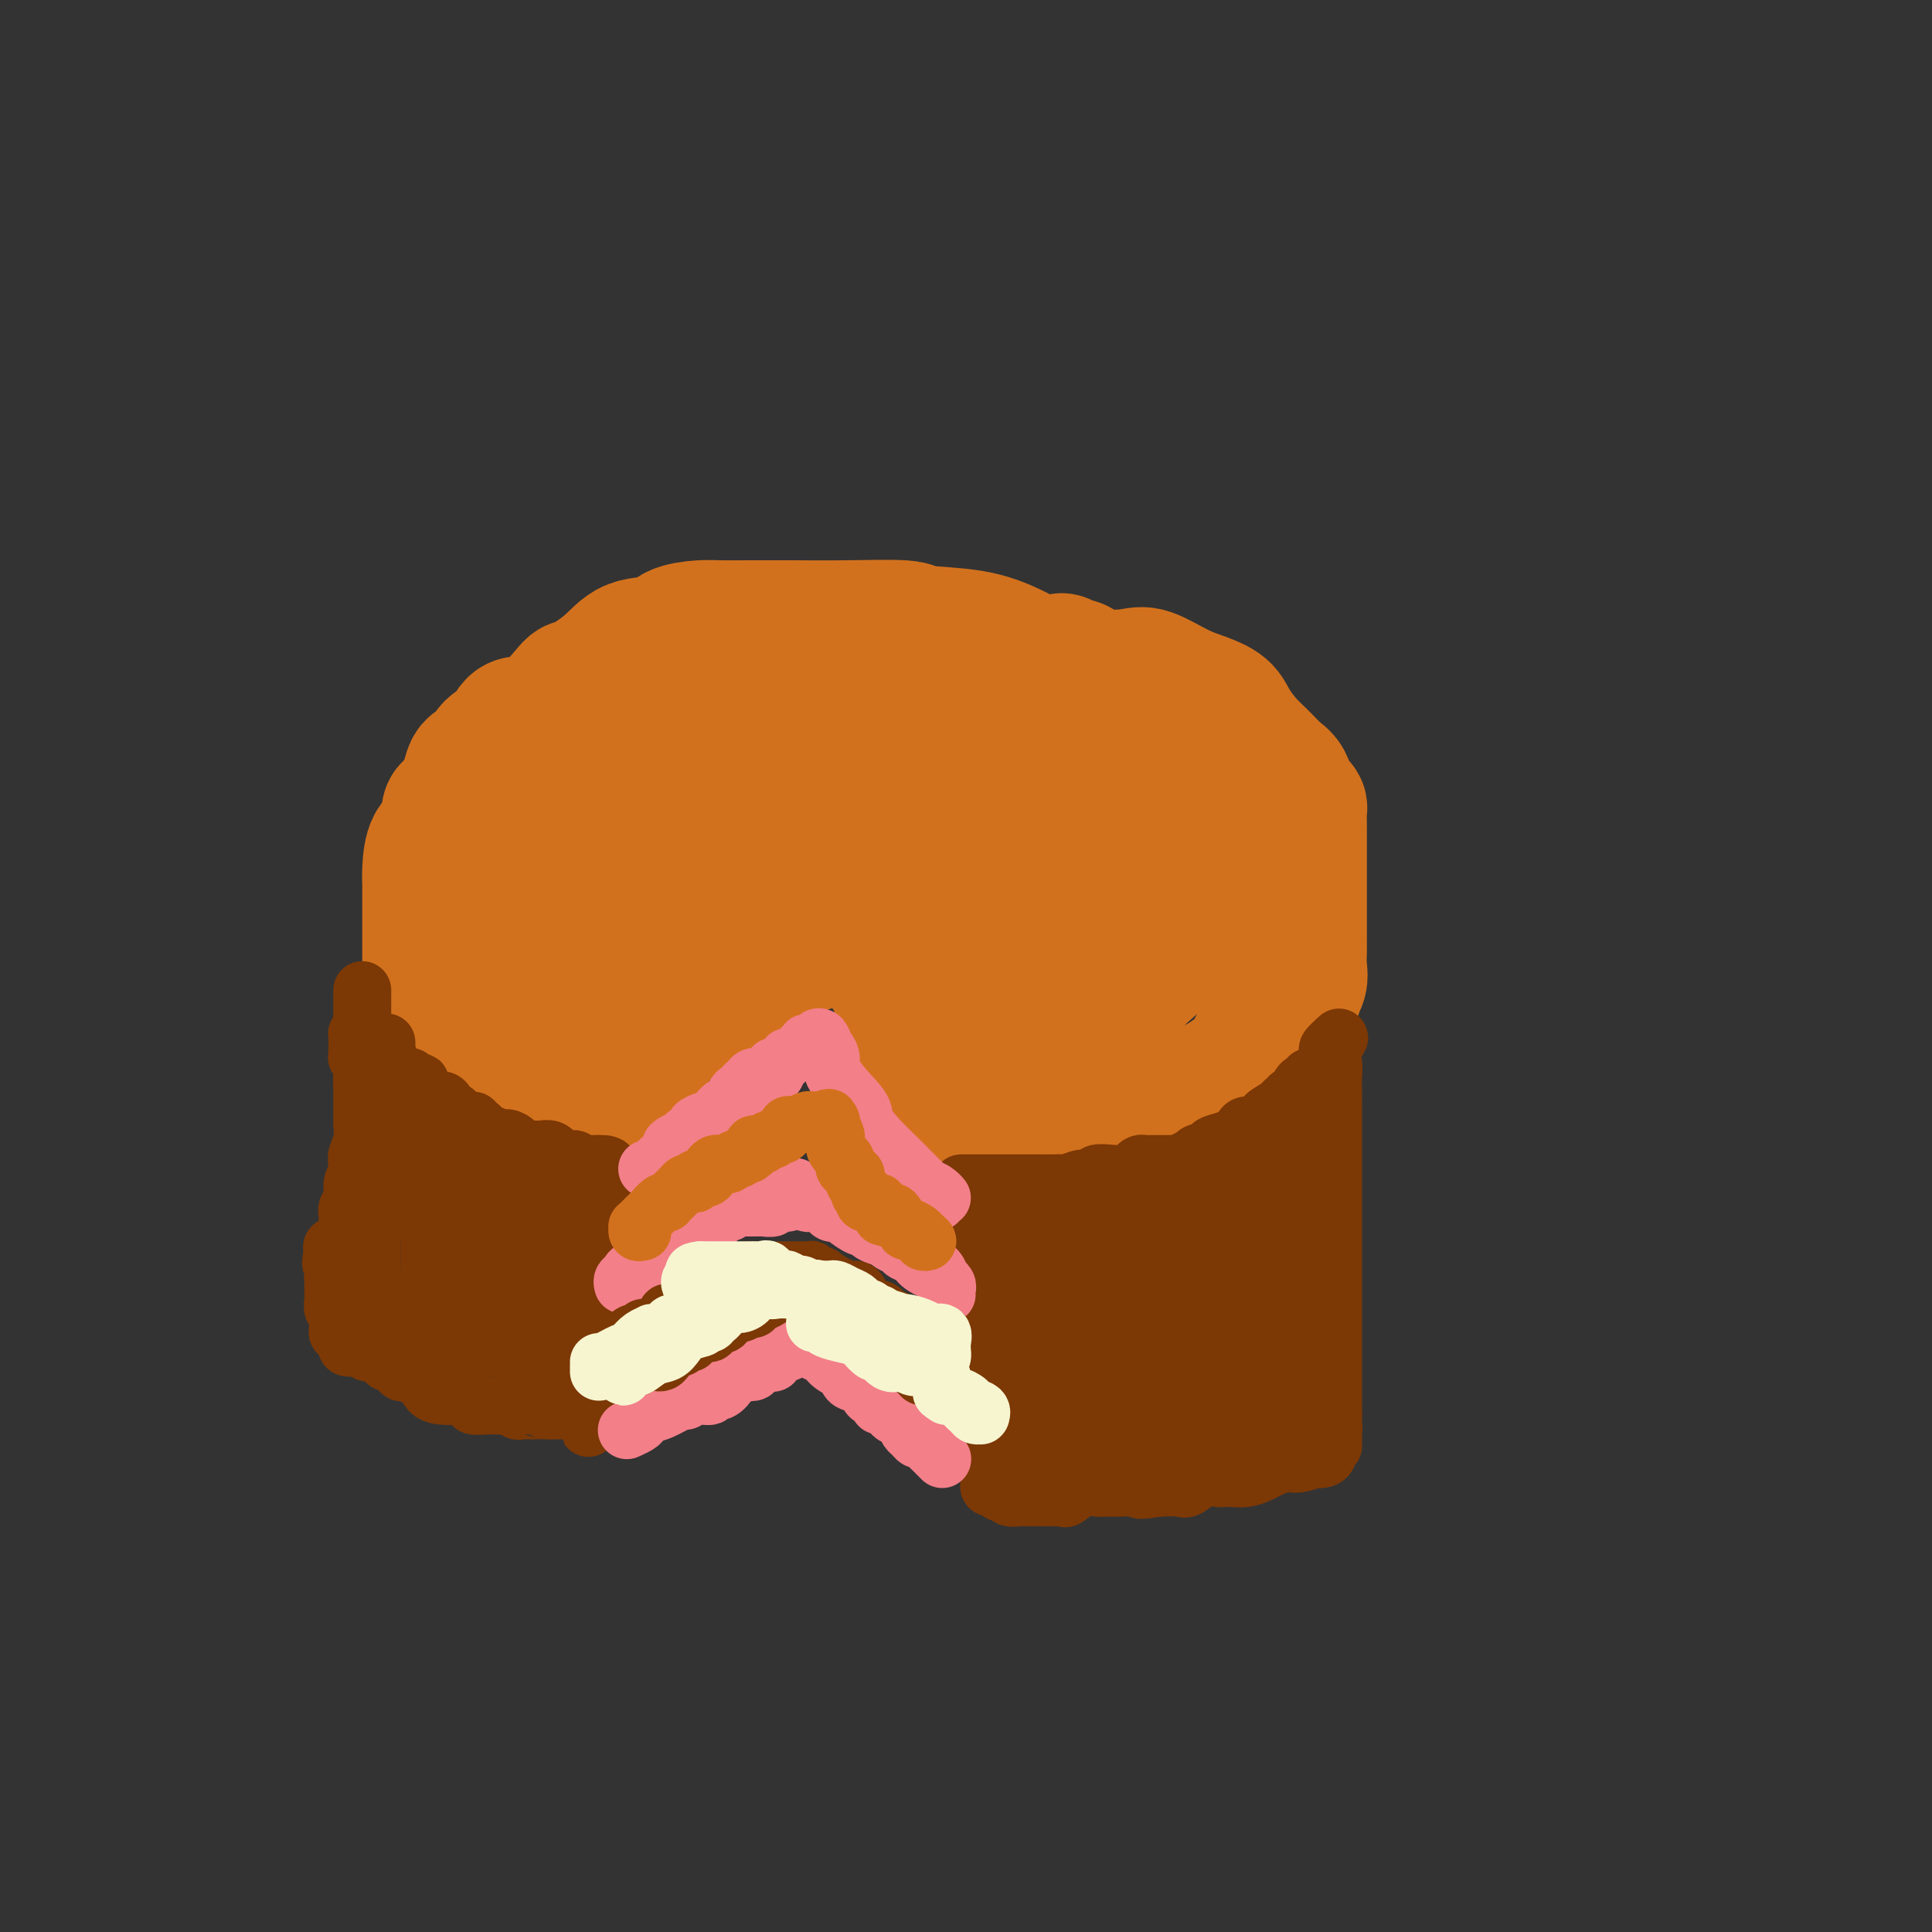 <svg viewBox='0 0 400 400' version='1.1' xmlns='http://www.w3.org/2000/svg' xmlns:xlink='http://www.w3.org/1999/xlink'><rect x="0" y="0" width="400" height="400" fill="#333333" stroke="none"/><g fill='none' stroke='#D2711D' stroke-width='28' stroke-linecap='round' stroke-linejoin='round'><path d='M234,141c-0.909,0.114 -1.819,0.229 -3,0c-1.181,-0.229 -2.634,-0.800 -4,-1c-1.366,-0.200 -2.643,-0.028 -4,0c-1.357,0.028 -2.792,-0.087 -5,-1c-2.208,-0.913 -5.188,-2.623 -8,-4c-2.812,-1.377 -5.455,-2.422 -9,-3c-3.545,-0.578 -7.990,-0.691 -10,-1c-2.010,-0.309 -1.584,-0.815 -4,-1c-2.416,-0.185 -7.673,-0.050 -12,0c-4.327,0.050 -7.723,0.015 -11,0c-3.277,-0.015 -6.436,-0.011 -9,0c-2.564,0.011 -4.535,0.028 -6,0c-1.465,-0.028 -2.426,-0.102 -4,0c-1.574,0.102 -3.760,0.379 -5,1c-1.240,0.621 -1.532,1.586 -3,2c-1.468,0.414 -4.110,0.277 -6,1c-1.890,0.723 -3.028,2.306 -5,4c-1.972,1.694 -4.778,3.497 -6,4c-1.222,0.503 -0.859,-0.295 -2,1c-1.141,1.295 -3.786,4.684 -6,6c-2.214,1.316 -3.997,0.560 -5,1c-1.003,0.440 -1.224,2.075 -2,3c-0.776,0.925 -2.105,1.138 -3,2c-0.895,0.862 -1.357,2.371 -2,3c-0.643,0.629 -1.468,0.376 -2,1c-0.532,0.624 -0.770,2.123 -1,3c-0.230,0.877 -0.454,1.132 -1,2c-0.546,0.868 -1.416,2.349 -2,3c-0.584,0.651 -0.881,0.472 -1,1c-0.119,0.528 -0.059,1.764 0,3'/><path d='M93,171c-2.287,3.938 -1.005,3.282 -1,3c0.005,-0.282 -1.267,-0.192 -2,1c-0.733,1.192 -0.929,3.484 -1,5c-0.071,1.516 -0.019,2.257 0,3c0.019,0.743 0.005,1.490 0,2c-0.005,0.510 -0.001,0.785 0,1c0.001,0.215 0.000,0.372 0,1c-0.000,0.628 -0.000,1.727 0,2c0.000,0.273 0.000,-0.278 0,0c-0.000,0.278 -0.000,1.387 0,2c0.000,0.613 0.000,0.731 0,1c-0.000,0.269 0.000,0.688 0,1c-0.000,0.312 -0.000,0.516 0,1c0.000,0.484 0.000,1.248 0,2c-0.000,0.752 -0.000,1.492 0,2c0.000,0.508 0.000,0.784 0,1c-0.000,0.216 -0.001,0.372 0,1c0.001,0.628 0.003,1.727 0,2c-0.003,0.273 -0.012,-0.282 0,0c0.012,0.282 0.045,1.399 0,2c-0.045,0.601 -0.166,0.686 0,1c0.166,0.314 0.621,0.858 1,1c0.379,0.142 0.682,-0.117 1,0c0.318,0.117 0.652,0.609 1,1c0.348,0.391 0.712,0.682 1,1c0.288,0.318 0.501,0.662 1,1c0.499,0.338 1.286,0.668 2,1c0.714,0.332 1.357,0.666 2,1'/><path d='M98,211c1.339,0.858 0.188,0.005 0,0c-0.188,-0.005 0.589,0.840 1,1c0.411,0.160 0.455,-0.363 1,0c0.545,0.363 1.589,1.614 2,2c0.411,0.386 0.189,-0.091 0,0c-0.189,0.091 -0.345,0.750 0,1c0.345,0.250 1.191,0.091 2,0c0.809,-0.091 1.582,-0.113 2,0c0.418,0.113 0.482,0.363 1,1c0.518,0.637 1.489,1.662 2,2c0.511,0.338 0.560,-0.011 1,0c0.440,0.011 1.271,0.381 2,1c0.729,0.619 1.358,1.485 2,2c0.642,0.515 1.298,0.678 2,1c0.702,0.322 1.449,0.803 2,1c0.551,0.197 0.907,0.109 1,0c0.093,-0.109 -0.078,-0.239 0,0c0.078,0.239 0.403,0.848 1,1c0.597,0.152 1.465,-0.152 2,0c0.535,0.152 0.735,0.759 1,1c0.265,0.241 0.593,0.114 1,0c0.407,-0.114 0.893,-0.216 1,0c0.107,0.216 -0.163,0.751 0,1c0.163,0.249 0.761,0.214 1,0c0.239,-0.214 0.120,-0.607 0,-1'/><path d='M126,225c4.163,2.014 0.570,0.049 0,-1c-0.570,-1.049 1.882,-1.182 3,-2c1.118,-0.818 0.903,-2.320 1,-3c0.097,-0.680 0.507,-0.538 1,-1c0.493,-0.462 1.070,-1.529 2,-2c0.930,-0.471 2.215,-0.348 3,-1c0.785,-0.652 1.071,-2.080 2,-3c0.929,-0.920 2.500,-1.333 4,-2c1.500,-0.667 2.929,-1.590 5,-3c2.071,-1.410 4.784,-3.309 6,-4c1.216,-0.691 0.936,-0.174 2,-1c1.064,-0.826 3.471,-2.995 5,-4c1.529,-1.005 2.181,-0.847 3,-1c0.819,-0.153 1.806,-0.618 3,-1c1.194,-0.382 2.595,-0.681 3,-1c0.405,-0.319 -0.187,-0.658 0,-1c0.187,-0.342 1.153,-0.688 2,-1c0.847,-0.312 1.575,-0.592 2,-1c0.425,-0.408 0.547,-0.944 1,-1c0.453,-0.056 1.237,0.370 2,0c0.763,-0.370 1.504,-1.534 2,-2c0.496,-0.466 0.748,-0.233 1,0'/><path d='M179,189c6.334,-3.325 1.668,-0.136 0,1c-1.668,1.136 -0.338,0.220 0,0c0.338,-0.220 -0.316,0.257 0,1c0.316,0.743 1.601,1.753 2,2c0.399,0.247 -0.089,-0.270 0,0c0.089,0.270 0.755,1.325 1,2c0.245,0.675 0.070,0.969 0,1c-0.070,0.031 -0.033,-0.199 0,0c0.033,0.199 0.063,0.829 0,1c-0.063,0.171 -0.221,-0.116 0,0c0.221,0.116 0.819,0.635 1,1c0.181,0.365 -0.056,0.577 0,1c0.056,0.423 0.405,1.056 1,2c0.595,0.944 1.438,2.200 2,3c0.562,0.800 0.845,1.146 1,2c0.155,0.854 0.183,2.218 0,3c-0.183,0.782 -0.578,0.983 0,2c0.578,1.017 2.130,2.849 3,4c0.870,1.151 1.060,1.622 1,2c-0.060,0.378 -0.370,0.665 0,1c0.370,0.335 1.420,0.720 2,1c0.580,0.280 0.691,0.455 1,1c0.309,0.545 0.815,1.459 1,2c0.185,0.541 0.050,0.708 0,1c-0.050,0.292 -0.013,0.707 0,1c0.013,0.293 0.004,0.463 0,1c-0.004,0.537 -0.001,1.439 0,2c0.001,0.561 0.001,0.780 0,1'/><path d='M195,228c2.881,6.260 2.085,2.409 2,1c-0.085,-1.409 0.542,-0.378 1,0c0.458,0.378 0.747,0.101 1,0c0.253,-0.101 0.468,-0.027 1,0c0.532,0.027 1.380,0.007 2,0c0.620,-0.007 1.014,-0.002 2,0c0.986,0.002 2.566,0.001 4,0c1.434,-0.001 2.722,-0.000 4,0c1.278,0.000 2.547,0.001 4,0c1.453,-0.001 3.090,-0.004 5,0c1.910,0.004 4.092,0.015 6,0c1.908,-0.015 3.541,-0.055 5,0c1.459,0.055 2.744,0.204 4,0c1.256,-0.204 2.482,-0.762 4,-1c1.518,-0.238 3.326,-0.157 4,0c0.674,0.157 0.214,0.390 1,0c0.786,-0.390 2.819,-1.405 4,-2c1.181,-0.595 1.509,-0.772 2,-1c0.491,-0.228 1.145,-0.506 2,-1c0.855,-0.494 1.911,-1.203 3,-2c1.089,-0.797 2.212,-1.680 3,-3c0.788,-1.320 1.242,-3.075 2,-4c0.758,-0.925 1.819,-1.018 3,-2c1.181,-0.982 2.480,-2.852 3,-4c0.520,-1.148 0.260,-1.574 0,-2'/><path d='M267,207c1.868,-2.688 1.036,-1.909 1,-2c-0.036,-0.091 0.722,-1.054 1,-2c0.278,-0.946 0.074,-1.877 0,-3c-0.074,-1.123 -0.020,-2.439 0,-3c0.020,-0.561 0.005,-0.367 0,-1c-0.005,-0.633 -0.001,-2.094 0,-3c0.001,-0.906 0.000,-1.257 0,-2c-0.000,-0.743 -0.000,-1.880 0,-3c0.000,-1.120 0.000,-2.225 0,-3c-0.000,-0.775 -0.000,-1.219 0,-2c0.000,-0.781 0.000,-1.899 0,-3c-0.000,-1.101 -0.000,-2.186 0,-3c0.000,-0.814 0.001,-1.355 0,-2c-0.001,-0.645 -0.003,-1.392 0,-2c0.003,-0.608 0.012,-1.078 0,-2c-0.012,-0.922 -0.044,-2.295 0,-3c0.044,-0.705 0.164,-0.740 0,-1c-0.164,-0.260 -0.613,-0.744 -1,-1c-0.387,-0.256 -0.711,-0.283 -1,-1c-0.289,-0.717 -0.543,-2.124 -1,-3c-0.457,-0.876 -1.118,-1.221 -2,-2c-0.882,-0.779 -1.985,-1.991 -3,-3c-1.015,-1.009 -1.942,-1.816 -3,-3c-1.058,-1.184 -2.247,-2.745 -3,-4c-0.753,-1.255 -1.070,-2.203 -2,-3c-0.930,-0.797 -2.474,-1.441 -4,-2c-1.526,-0.559 -3.033,-1.031 -5,-2c-1.967,-0.969 -4.393,-2.435 -6,-3c-1.607,-0.565 -2.394,-0.229 -4,0c-1.606,0.229 -4.030,0.351 -6,0c-1.970,-0.351 -3.485,-1.176 -5,-2'/><path d='M223,138c-4.999,-1.619 -2.496,-1.166 -3,-1c-0.504,0.166 -4.014,0.044 -6,0c-1.986,-0.044 -2.447,-0.012 -4,0c-1.553,0.012 -4.199,0.003 -6,0c-1.801,-0.003 -2.757,-0.001 -4,0c-1.243,0.001 -2.772,-0.000 -5,0c-2.228,0.000 -5.154,0.002 -7,0c-1.846,-0.002 -2.613,-0.007 -6,0c-3.387,0.007 -9.394,0.025 -13,0c-3.606,-0.025 -4.812,-0.095 -7,0c-2.188,0.095 -5.357,0.354 -8,1c-2.643,0.646 -4.759,1.678 -6,2c-1.241,0.322 -1.607,-0.066 -3,0c-1.393,0.066 -3.813,0.588 -5,1c-1.187,0.412 -1.139,0.715 -2,1c-0.861,0.285 -2.629,0.552 -4,1c-1.371,0.448 -2.344,1.077 -3,2c-0.656,0.923 -0.995,2.141 -2,3c-1.005,0.859 -2.678,1.359 -4,2c-1.322,0.641 -2.294,1.424 -4,3c-1.706,1.576 -4.145,3.946 -6,6c-1.855,2.054 -3.124,3.792 -4,5c-0.876,1.208 -1.359,1.886 -2,3c-0.641,1.114 -1.440,2.664 -2,4c-0.560,1.336 -0.882,2.457 -1,4c-0.118,1.543 -0.032,3.508 0,5c0.032,1.492 0.008,2.510 0,4c-0.008,1.490 -0.002,3.451 0,5c0.002,1.549 0.001,2.686 0,4c-0.001,1.314 -0.000,2.804 0,4c0.000,1.196 0.000,2.098 0,3'/><path d='M106,200c-0.156,5.287 -0.046,4.005 0,4c0.046,-0.005 0.028,1.267 0,2c-0.028,0.733 -0.066,0.929 0,1c0.066,0.071 0.237,0.019 1,0c0.763,-0.019 2.118,-0.005 3,0c0.882,0.005 1.290,0.001 2,0c0.710,-0.001 1.723,-0.000 3,0c1.277,0.000 2.819,-0.001 4,0c1.181,0.001 2.001,0.003 3,0c0.999,-0.003 2.177,-0.010 3,0c0.823,0.010 1.293,0.038 2,0c0.707,-0.038 1.653,-0.141 2,0c0.347,0.141 0.097,0.527 0,0c-0.097,-0.527 -0.040,-1.969 0,-3c0.040,-1.031 0.065,-1.653 0,-2c-0.065,-0.347 -0.218,-0.419 0,-1c0.218,-0.581 0.809,-1.672 1,-2c0.191,-0.328 -0.017,0.105 0,0c0.017,-0.105 0.260,-0.750 1,-1c0.740,-0.250 1.977,-0.106 4,-1c2.023,-0.894 4.832,-2.825 6,-4c1.168,-1.175 0.695,-1.593 8,-4c7.305,-2.407 22.388,-6.802 30,-9c7.612,-2.198 7.752,-2.197 10,-3c2.248,-0.803 6.605,-2.408 9,-4c2.395,-1.592 2.827,-3.169 3,-4c0.173,-0.831 0.086,-0.915 0,-1'/><path d='M201,168c1.953,-1.621 0.837,-1.175 0,-1c-0.837,0.175 -1.393,0.079 -2,0c-0.607,-0.079 -1.264,-0.139 -3,0c-1.736,0.139 -4.553,0.478 -7,1c-2.447,0.522 -4.526,1.225 -7,2c-2.474,0.775 -5.342,1.620 -7,2c-1.658,0.380 -2.106,0.296 -4,1c-1.894,0.704 -5.236,2.197 -8,3c-2.764,0.803 -4.951,0.917 -7,1c-2.049,0.083 -3.960,0.137 -7,0c-3.040,-0.137 -7.209,-0.465 -11,0c-3.791,0.465 -7.204,1.722 -10,3c-2.796,1.278 -4.974,2.578 -7,3c-2.026,0.422 -3.900,-0.033 -5,0c-1.100,0.033 -1.425,0.554 -2,1c-0.575,0.446 -1.400,0.816 -2,1c-0.600,0.184 -0.975,0.182 -1,0c-0.025,-0.182 0.302,-0.545 1,-1c0.698,-0.455 1.769,-1.003 3,-2c1.231,-0.997 2.622,-2.445 5,-4c2.378,-1.555 5.741,-3.218 9,-5c3.259,-1.782 6.412,-3.681 9,-5c2.588,-1.319 4.611,-2.056 6,-3c1.389,-0.944 2.143,-2.096 4,-3c1.857,-0.904 4.817,-1.562 7,-2c2.183,-0.438 3.588,-0.656 5,-1c1.412,-0.344 2.832,-0.812 4,-1c1.168,-0.188 2.084,-0.094 3,0'/><path d='M167,158c3.638,-0.619 3.232,-0.166 4,0c0.768,0.166 2.710,0.044 4,0c1.290,-0.044 1.927,-0.012 3,0c1.073,0.012 2.581,0.003 4,0c1.419,-0.003 2.750,-0.001 5,0c2.250,0.001 5.421,-0.000 8,0c2.579,0.000 4.568,0.002 7,0c2.432,-0.002 5.307,-0.007 7,0c1.693,0.007 2.202,0.028 3,0c0.798,-0.028 1.883,-0.105 3,0c1.117,0.105 2.266,0.390 3,1c0.734,0.610 1.053,1.543 2,2c0.947,0.457 2.521,0.438 4,1c1.479,0.562 2.864,1.704 4,2c1.136,0.296 2.024,-0.254 3,0c0.976,0.254 2.041,1.312 3,2c0.959,0.688 1.811,1.008 2,1c0.189,-0.008 -0.287,-0.342 0,0c0.287,0.342 1.336,1.360 2,2c0.664,0.640 0.942,0.902 1,1c0.058,0.098 -0.105,0.033 0,1c0.105,0.967 0.477,2.965 1,4c0.523,1.035 1.198,1.107 2,2c0.802,0.893 1.732,2.608 2,4c0.268,1.392 -0.124,2.460 0,3c0.124,0.540 0.765,0.551 1,1c0.235,0.449 0.063,1.337 0,2c-0.063,0.663 -0.017,1.102 0,2c0.017,0.898 0.005,2.257 -1,4c-1.005,1.743 -3.002,3.872 -5,6'/><path d='M239,199c-2.570,2.486 -6.495,5.699 -9,8c-2.505,2.301 -3.590,3.688 -5,5c-1.410,1.312 -3.146,2.547 -4,3c-0.854,0.453 -0.827,0.122 -1,0c-0.173,-0.122 -0.548,-0.035 -1,0c-0.452,0.035 -0.983,0.017 -1,0c-0.017,-0.017 0.479,-0.033 0,0c-0.479,0.033 -1.933,0.115 -3,0c-1.067,-0.115 -1.748,-0.428 -2,-1c-0.252,-0.572 -0.077,-1.404 0,-2c0.077,-0.596 0.055,-0.955 0,-2c-0.055,-1.045 -0.144,-2.775 -1,-5c-0.856,-2.225 -2.479,-4.946 -3,-7c-0.521,-2.054 0.061,-3.440 0,-5c-0.061,-1.560 -0.765,-3.295 -1,-5c-0.235,-1.705 0.000,-3.382 0,-4c-0.000,-0.618 -0.236,-0.178 0,0c0.236,0.178 0.945,0.095 1,0c0.055,-0.095 -0.543,-0.202 0,0c0.543,0.202 2.226,0.712 3,1c0.774,0.288 0.638,0.353 1,1c0.362,0.647 1.220,1.876 2,3c0.780,1.124 1.480,2.144 2,3c0.520,0.856 0.860,1.550 1,2c0.140,0.450 0.079,0.656 0,1c-0.079,0.344 -0.176,0.824 0,1c0.176,0.176 0.624,0.047 1,0c0.376,-0.047 0.679,-0.014 1,0c0.321,0.014 0.661,0.007 1,0'/><path d='M221,196c2.233,2.033 1.316,1.114 1,0c-0.316,-1.114 -0.032,-2.425 0,-3c0.032,-0.575 -0.188,-0.414 0,-1c0.188,-0.586 0.782,-1.920 1,-3c0.218,-1.080 0.059,-1.906 0,-3c-0.059,-1.094 -0.017,-2.455 0,-3c0.017,-0.545 0.008,-0.272 0,0'/></g>
<g fill='none' stroke='#7C3805' stroke-width='12' stroke-linecap='round' stroke-linejoin='round'><path d='M80,216c0.002,0.054 0.004,0.107 0,0c-0.004,-0.107 -0.013,-0.376 0,0c0.013,0.376 0.049,1.397 0,2c-0.049,0.603 -0.182,0.787 0,1c0.182,0.213 0.678,0.453 1,1c0.322,0.547 0.469,1.400 1,2c0.531,0.600 1.447,0.947 2,1c0.553,0.053 0.744,-0.188 1,0c0.256,0.188 0.576,0.806 1,1c0.424,0.194 0.950,-0.035 1,0c0.050,0.035 -0.377,0.336 0,1c0.377,0.664 1.558,1.692 2,2c0.442,0.308 0.146,-0.106 0,0c-0.146,0.106 -0.142,0.730 0,1c0.142,0.270 0.422,0.185 1,0c0.578,-0.185 1.455,-0.471 2,0c0.545,0.471 0.759,1.699 1,2c0.241,0.301 0.509,-0.326 1,0c0.491,0.326 1.206,1.603 2,2c0.794,0.397 1.666,-0.087 2,0c0.334,0.087 0.131,0.745 0,1c-0.131,0.255 -0.190,0.106 0,0c0.190,-0.106 0.628,-0.168 1,0c0.372,0.168 0.677,0.567 1,1c0.323,0.433 0.664,0.900 1,1c0.336,0.100 0.667,-0.165 1,0c0.333,0.165 0.666,0.762 1,1c0.334,0.238 0.667,0.119 1,0'/><path d='M104,236c3.582,2.178 1.536,0.622 1,0c-0.536,-0.622 0.438,-0.310 1,0c0.562,0.310 0.713,0.619 1,1c0.287,0.381 0.710,0.833 1,1c0.290,0.167 0.446,0.049 1,0c0.554,-0.049 1.506,-0.028 2,0c0.494,0.028 0.530,0.064 1,0c0.470,-0.064 1.372,-0.228 2,0c0.628,0.228 0.980,0.850 1,1c0.020,0.150 -0.293,-0.170 0,0c0.293,0.170 1.192,0.830 2,1c0.808,0.170 1.526,-0.151 2,0c0.474,0.151 0.705,0.772 1,1c0.295,0.228 0.654,0.061 1,0c0.346,-0.061 0.680,-0.016 1,0c0.320,0.016 0.624,0.004 1,0c0.376,-0.004 0.822,-0.001 1,0c0.178,0.001 0.089,0.001 0,0'/><path d='M124,241c3.321,0.720 1.622,0.020 1,0c-0.622,-0.020 -0.167,0.638 0,1c0.167,0.362 0.045,0.427 0,1c-0.045,0.573 -0.012,1.654 0,2c0.012,0.346 0.003,-0.044 0,0c-0.003,0.044 -0.002,0.522 0,1'/><path d='M125,246c-0.088,1.134 -0.808,1.468 -1,2c-0.192,0.532 0.144,1.263 0,2c-0.144,0.737 -0.770,1.479 -1,2c-0.230,0.521 -0.065,0.821 0,1c0.065,0.179 0.032,0.236 0,1c-0.032,0.764 -0.061,2.236 0,3c0.061,0.764 0.213,0.819 0,1c-0.213,0.181 -0.789,0.487 -1,1c-0.211,0.513 -0.057,1.233 0,2c0.057,0.767 0.015,1.583 0,2c-0.015,0.417 -0.004,0.437 0,1c0.004,0.563 0.001,1.671 0,2c-0.001,0.329 -0.000,-0.119 0,0c0.000,0.119 0.000,0.805 0,1c-0.000,0.195 -0.000,-0.102 0,0c0.000,0.102 0.000,0.604 0,1c-0.000,0.396 -0.000,0.687 0,1c0.000,0.313 0.000,0.647 0,1c-0.000,0.353 -0.000,0.724 0,1c0.000,0.276 0.000,0.457 0,1c-0.000,0.543 -0.000,1.446 0,2c0.000,0.554 0.000,0.757 0,1c-0.000,0.243 -0.000,0.526 0,1c0.000,0.474 0.000,1.139 0,2c-0.000,0.861 -0.000,1.919 0,3c0.000,1.081 0.000,2.187 0,3c-0.000,0.813 -0.000,1.334 0,2c0.000,0.666 0.000,1.478 0,2c-0.000,0.522 -0.000,0.756 0,1c0.000,0.244 0.000,0.498 0,1c-0.000,0.502 -0.000,1.251 0,2'/><path d='M122,292c-0.417,7.116 0.040,1.907 0,0c-0.040,-1.907 -0.579,-0.511 -1,0c-0.421,0.511 -0.725,0.137 -1,0c-0.275,-0.137 -0.521,-0.037 -1,0c-0.479,0.037 -1.190,0.010 -2,0c-0.810,-0.010 -1.718,-0.003 -2,0c-0.282,0.003 0.062,0.001 0,0c-0.062,-0.001 -0.531,-0.000 -1,0'/><path d='M114,292c-1.428,0.000 -0.998,0.001 -1,0c-0.002,-0.001 -0.434,-0.004 -1,0c-0.566,0.004 -1.264,0.015 -2,0c-0.736,-0.015 -1.510,-0.057 -2,0c-0.490,0.057 -0.695,0.211 -1,0c-0.305,-0.211 -0.709,-0.789 -1,-1c-0.291,-0.211 -0.468,-0.056 -1,0c-0.532,0.056 -1.418,0.012 -2,0c-0.582,-0.012 -0.859,0.007 -1,0c-0.141,-0.007 -0.145,-0.040 -1,0c-0.855,0.040 -2.560,0.152 -3,0c-0.440,-0.152 0.386,-0.567 0,-1c-0.386,-0.433 -1.982,-0.885 -3,-1c-1.018,-0.115 -1.457,0.105 -2,0c-0.543,-0.105 -1.191,-0.535 -2,-1c-0.809,-0.465 -1.779,-0.966 -2,-1c-0.221,-0.034 0.305,0.400 0,0c-0.305,-0.400 -1.442,-1.632 -2,-2c-0.558,-0.368 -0.535,0.128 -1,0c-0.465,-0.128 -1.416,-0.879 -2,-1c-0.584,-0.121 -0.800,0.389 -1,0c-0.200,-0.389 -0.383,-1.676 -1,-2c-0.617,-0.324 -1.668,0.317 -2,0c-0.332,-0.317 0.055,-1.590 0,-2c-0.055,-0.410 -0.553,0.043 -1,0c-0.447,-0.043 -0.842,-0.584 -1,-1c-0.158,-0.416 -0.079,-0.708 0,-1'/><path d='M78,278c-3.095,-2.423 -0.833,-1.982 0,-2c0.833,-0.018 0.237,-0.497 0,-1c-0.237,-0.503 -0.116,-1.030 0,-1c0.116,0.030 0.227,0.619 0,0c-0.227,-0.619 -0.793,-2.445 -1,-3c-0.207,-0.555 -0.055,0.160 0,0c0.055,-0.160 0.015,-1.196 0,-2c-0.015,-0.804 -0.004,-1.376 0,-2c0.004,-0.624 0.001,-1.300 0,-2c-0.001,-0.700 -0.000,-1.423 0,-2c0.000,-0.577 0.000,-1.009 0,-2c-0.000,-0.991 -0.000,-2.541 0,-3c0.000,-0.459 0.000,0.172 0,0c-0.000,-0.172 -0.000,-1.148 0,-2c0.000,-0.852 0.000,-1.579 0,-2c-0.000,-0.421 -0.000,-0.534 0,-1c0.000,-0.466 0.000,-1.284 0,-2c-0.000,-0.716 0.000,-1.332 0,-2c-0.000,-0.668 -0.000,-1.390 0,-2c0.000,-0.610 0.000,-1.109 0,-2c-0.000,-0.891 -0.000,-2.175 0,-3c0.000,-0.825 0.000,-1.191 0,-1c-0.000,0.191 -0.000,0.938 0,0c0.000,-0.938 0.000,-3.562 0,-5c-0.000,-1.438 -0.000,-1.689 0,-2c0.000,-0.311 0.001,-0.681 0,-1c-0.001,-0.319 -0.003,-0.588 0,-1c0.003,-0.412 0.011,-0.966 0,-2c-0.011,-1.034 -0.041,-2.548 0,-3c0.041,-0.452 0.155,0.156 0,0c-0.155,-0.156 -0.577,-1.078 -1,-2'/><path d='M76,225c-0.536,-8.665 -0.875,-3.827 -1,-2c-0.125,1.827 -0.037,0.643 0,0c0.037,-0.643 0.024,-0.746 0,-1c-0.024,-0.254 -0.059,-0.658 0,-1c0.059,-0.342 0.212,-0.621 0,-1c-0.212,-0.379 -0.789,-0.857 -1,-1c-0.211,-0.143 -0.057,0.050 0,0c0.057,-0.050 0.015,-0.343 0,-1c-0.015,-0.657 -0.005,-1.678 0,-2c0.005,-0.322 0.004,0.056 0,0c-0.004,-0.056 -0.012,-0.545 0,-1c0.012,-0.455 0.045,-0.874 0,-1c-0.045,-0.126 -0.166,0.043 0,0c0.166,-0.043 0.619,-0.298 1,0c0.381,0.298 0.691,1.149 1,2'/><path d='M76,216c0.238,-1.479 0.833,-0.677 1,0c0.167,0.677 -0.094,1.230 0,2c0.094,0.770 0.544,1.757 1,2c0.456,0.243 0.918,-0.260 1,0c0.082,0.260 -0.214,1.282 0,2c0.214,0.718 0.940,1.134 1,2c0.060,0.866 -0.546,2.184 0,3c0.546,0.816 2.245,1.129 3,2c0.755,0.871 0.565,2.298 1,3c0.435,0.702 1.495,0.679 2,1c0.505,0.321 0.454,0.985 1,2c0.546,1.015 1.688,2.379 2,3c0.312,0.621 -0.207,0.498 0,1c0.207,0.502 1.141,1.627 2,2c0.859,0.373 1.642,-0.007 2,0c0.358,0.007 0.290,0.399 1,1c0.710,0.601 2.196,1.410 3,2c0.804,0.590 0.924,0.960 1,1c0.076,0.040 0.107,-0.249 0,0c-0.107,0.249 -0.354,1.037 0,2c0.354,0.963 1.308,2.100 2,3c0.692,0.900 1.120,1.562 2,2c0.880,0.438 2.211,0.653 3,1c0.789,0.347 1.038,0.825 1,1c-0.038,0.175 -0.361,0.047 0,0c0.361,-0.047 1.406,-0.013 2,0c0.594,0.013 0.736,0.003 1,0c0.264,-0.003 0.648,-0.001 1,0c0.352,0.001 0.672,0.000 1,0c0.328,-0.000 0.665,-0.000 1,0c0.335,0.000 0.667,0.000 1,0'/><path d='M113,254c1.868,0.311 1.036,0.088 1,0c-0.036,-0.088 0.722,-0.041 1,0c0.278,0.041 0.074,0.074 0,-1c-0.074,-1.074 -0.020,-3.257 0,-4c0.020,-0.743 0.005,-0.046 0,0c-0.005,0.046 -0.000,-0.560 0,-1c0.000,-0.440 -0.005,-0.713 0,-1c0.005,-0.287 0.018,-0.587 0,-1c-0.018,-0.413 -0.068,-0.938 0,-1c0.068,-0.062 0.255,0.338 0,0c-0.255,-0.338 -0.953,-1.415 -1,-2c-0.047,-0.585 0.556,-0.679 0,-1c-0.556,-0.321 -2.270,-0.871 -3,-1c-0.730,-0.129 -0.474,0.162 -1,0c-0.526,-0.162 -1.833,-0.775 -3,-1c-1.167,-0.225 -2.196,-0.060 -3,0c-0.804,0.060 -1.385,0.016 -2,0c-0.615,-0.016 -1.263,-0.004 -2,0c-0.737,0.004 -1.562,0.001 -2,0c-0.438,-0.001 -0.488,-0.000 -1,0c-0.512,0.000 -1.486,-0.001 -2,0c-0.514,0.001 -0.569,0.003 -1,0c-0.431,-0.003 -1.239,-0.011 -2,0c-0.761,0.011 -1.474,0.041 -2,0c-0.526,-0.041 -0.865,-0.155 -1,0c-0.135,0.155 -0.068,0.577 0,1'/><path d='M89,241c-3.403,0.046 -0.912,0.161 0,0c0.912,-0.161 0.244,-0.599 0,0c-0.244,0.599 -0.065,2.236 0,3c0.065,0.764 0.018,0.655 0,1c-0.018,0.345 -0.005,1.143 0,2c0.005,0.857 0.001,1.774 0,2c-0.001,0.226 -0.000,-0.239 0,0c0.000,0.239 0.000,1.182 0,2c-0.000,0.818 -0.000,1.510 0,2c0.000,0.490 0.000,0.779 0,1c-0.000,0.221 -0.000,0.374 0,1c0.000,0.626 0.000,1.726 0,3c-0.000,1.274 -0.000,2.723 0,4c0.000,1.277 0.000,2.383 0,4c-0.000,1.617 -0.000,3.744 0,5c0.000,1.256 0.000,1.642 0,2c-0.000,0.358 -0.001,0.687 0,1c0.001,0.313 0.004,0.608 0,1c-0.004,0.392 -0.013,0.879 0,1c0.013,0.121 0.050,-0.125 0,0c-0.050,0.125 -0.186,0.622 0,1c0.186,0.378 0.696,0.637 1,1c0.304,0.363 0.404,0.829 1,1c0.596,0.171 1.687,0.046 2,0c0.313,-0.046 -0.153,-0.012 0,0c0.153,0.012 0.926,0.003 2,0c1.074,-0.003 2.451,-0.001 3,0c0.549,0.001 0.271,0.000 1,0c0.729,-0.000 2.466,-0.000 3,0c0.534,0.000 -0.133,0.000 0,0c0.133,-0.000 1.067,-0.000 2,0'/><path d='M104,279c2.783,0.311 2.242,0.087 2,0c-0.242,-0.087 -0.184,-0.038 0,0c0.184,0.038 0.495,0.064 1,0c0.505,-0.064 1.205,-0.219 2,0c0.795,0.219 1.684,0.811 2,1c0.316,0.189 0.060,-0.024 0,0c-0.060,0.024 0.075,0.286 0,0c-0.075,-0.286 -0.360,-1.119 0,-2c0.360,-0.881 1.364,-1.808 2,-3c0.636,-1.192 0.902,-2.648 1,-4c0.098,-1.352 0.026,-2.600 0,-4c-0.026,-1.400 -0.007,-2.951 0,-4c0.007,-1.049 0.002,-1.594 0,-3c-0.002,-1.406 -0.001,-3.672 0,-5c0.001,-1.328 0.002,-1.717 0,-2c-0.002,-0.283 -0.008,-0.461 0,-1c0.008,-0.539 0.031,-1.441 0,-2c-0.031,-0.559 -0.116,-0.777 0,-1c0.116,-0.223 0.433,-0.452 0,-1c-0.433,-0.548 -1.617,-1.417 -2,-2c-0.383,-0.583 0.033,-0.881 0,-1c-0.033,-0.119 -0.517,-0.060 -1,0'/><path d='M111,245c-1.054,-0.846 -2.189,-0.959 -3,-1c-0.811,-0.041 -1.298,-0.008 -2,0c-0.702,0.008 -1.620,-0.009 -3,0c-1.380,0.009 -3.221,0.044 -5,0c-1.779,-0.044 -3.496,-0.166 -5,0c-1.504,0.166 -2.797,0.621 -4,1c-1.203,0.379 -2.318,0.682 -3,1c-0.682,0.318 -0.931,0.652 -1,1c-0.069,0.348 0.043,0.712 0,1c-0.043,0.288 -0.240,0.501 0,1c0.240,0.499 0.918,1.284 2,3c1.082,1.716 2.570,4.362 4,6c1.430,1.638 2.803,2.268 4,3c1.197,0.732 2.219,1.565 3,2c0.781,0.435 1.323,0.471 2,1c0.677,0.529 1.491,1.552 2,2c0.509,0.448 0.713,0.322 1,1c0.287,0.678 0.655,2.159 1,3c0.345,0.841 0.665,1.041 1,2c0.335,0.959 0.685,2.678 1,4c0.315,1.322 0.595,2.246 1,3c0.405,0.754 0.933,1.336 1,2c0.067,0.664 -0.328,1.410 0,2c0.328,0.590 1.379,1.026 2,1c0.621,-0.026 0.810,-0.513 1,-1'/><path d='M111,283c0.464,-0.156 0.124,-0.545 0,-1c-0.124,-0.455 -0.032,-0.976 0,-2c0.032,-1.024 0.003,-2.551 0,-4c-0.003,-1.449 0.021,-2.821 0,-4c-0.021,-1.179 -0.088,-2.166 0,-3c0.088,-0.834 0.332,-1.516 0,-3c-0.332,-1.484 -1.240,-3.771 -2,-5c-0.760,-1.229 -1.373,-1.401 -2,-2c-0.627,-0.599 -1.269,-1.625 -2,-2c-0.731,-0.375 -1.550,-0.098 -2,0c-0.450,0.098 -0.529,0.018 -1,0c-0.471,-0.018 -1.333,0.027 -2,0c-0.667,-0.027 -1.139,-0.126 -2,0c-0.861,0.126 -2.111,0.476 -3,1c-0.889,0.524 -1.415,1.222 -2,2c-0.585,0.778 -1.228,1.637 -2,2c-0.772,0.363 -1.674,0.231 -2,1c-0.326,0.769 -0.077,2.441 0,3c0.077,0.559 -0.017,0.006 0,0c0.017,-0.006 0.147,0.534 0,1c-0.147,0.466 -0.569,0.857 0,1c0.569,0.143 2.130,0.038 3,0c0.870,-0.038 1.049,-0.010 2,0c0.951,0.010 2.675,0.002 4,0c1.325,-0.002 2.250,0.002 3,0c0.750,-0.002 1.325,-0.011 2,0c0.675,0.011 1.451,0.041 2,0c0.549,-0.041 0.871,-0.155 1,0c0.129,0.155 0.064,0.577 0,1'/><path d='M106,269c2.683,0.958 0.892,1.854 0,2c-0.892,0.146 -0.884,-0.458 -1,0c-0.116,0.458 -0.357,1.979 -1,3c-0.643,1.021 -1.688,1.542 -2,2c-0.312,0.458 0.108,0.854 0,1c-0.108,0.146 -0.745,0.042 -1,0c-0.255,-0.042 -0.127,-0.021 0,0'/><path d='M75,205c0.000,0.337 0.000,0.674 0,1c-0.000,0.326 -0.000,0.639 0,1c0.000,0.361 0.000,0.768 0,1c-0.000,0.232 -0.000,0.289 0,1c0.000,0.711 0.000,2.076 0,3c-0.000,0.924 -0.000,1.406 0,2c0.000,0.594 0.000,1.301 0,2c-0.000,0.699 -0.000,1.391 0,2c0.000,0.609 0.000,1.134 0,2c-0.000,0.866 -0.000,2.072 0,3c0.000,0.928 0.001,1.578 0,2c-0.001,0.422 -0.004,0.617 0,2c0.004,1.383 0.015,3.956 0,5c-0.015,1.044 -0.055,0.559 0,1c0.055,0.441 0.207,1.808 0,3c-0.207,1.192 -0.772,2.210 -1,3c-0.228,0.790 -0.117,1.353 0,2c0.117,0.647 0.241,1.379 0,2c-0.241,0.621 -0.848,1.130 -1,2c-0.152,0.870 0.151,2.102 0,3c-0.151,0.898 -0.756,1.464 -1,2c-0.244,0.536 -0.125,1.043 0,2c0.125,0.957 0.257,2.364 0,3c-0.257,0.636 -0.904,0.500 -1,1c-0.096,0.500 0.359,1.635 0,2c-0.359,0.365 -1.531,-0.038 -2,0c-0.469,0.038 -0.234,0.519 0,1'/><path d='M69,259c-0.928,3.939 -0.249,2.288 0,2c0.249,-0.288 0.067,0.788 0,2c-0.067,1.212 -0.018,2.561 0,3c0.018,0.439 0.004,-0.032 0,0c-0.004,0.032 0.003,0.567 0,1c-0.003,0.433 -0.015,0.764 0,1c0.015,0.236 0.056,0.378 0,1c-0.056,0.622 -0.211,1.725 0,2c0.211,0.275 0.787,-0.276 1,0c0.213,0.276 0.061,1.380 0,2c-0.061,0.620 -0.032,0.758 0,1c0.032,0.242 0.066,0.589 0,1c-0.066,0.411 -0.231,0.885 0,1c0.231,0.115 0.857,-0.128 1,0c0.143,0.128 -0.198,0.626 0,1c0.198,0.374 0.935,0.622 1,1c0.065,0.378 -0.543,0.886 0,1c0.543,0.114 2.237,-0.166 3,0c0.763,0.166 0.594,0.776 1,1c0.406,0.224 1.387,0.060 2,0c0.613,-0.060 0.857,-0.016 1,0c0.143,0.016 0.184,0.005 1,0c0.816,-0.005 2.408,-0.002 4,0'/><path d='M84,280c2.133,0.611 0.466,0.139 0,0c-0.466,-0.139 0.268,0.054 1,0c0.732,-0.054 1.461,-0.354 2,0c0.539,0.354 0.887,1.363 1,3c0.113,1.637 -0.008,3.902 1,5c1.008,1.098 3.145,1.028 4,1c0.855,-0.028 0.427,-0.014 0,0'/><path d='M199,245c0.438,0.000 0.877,0.000 1,0c0.123,-0.000 -0.069,-0.000 0,0c0.069,0.000 0.398,0.000 1,0c0.602,-0.000 1.477,-0.000 2,0c0.523,0.000 0.696,0.000 2,0c1.304,-0.000 3.740,-0.000 5,0c1.260,0.000 1.344,0.001 2,0c0.656,-0.001 1.884,-0.004 3,0c1.116,0.004 2.120,0.016 3,0c0.880,-0.016 1.635,-0.061 2,0c0.365,0.061 0.340,0.226 1,0c0.660,-0.226 2.005,-0.845 3,-1c0.995,-0.155 1.639,0.152 2,0c0.361,-0.152 0.440,-0.762 1,-1c0.560,-0.238 1.603,-0.102 3,0c1.397,0.102 3.148,0.171 4,0c0.852,-0.171 0.805,-0.582 1,-1c0.195,-0.418 0.634,-0.844 1,-1c0.366,-0.156 0.660,-0.042 1,0c0.340,0.042 0.726,0.011 1,0c0.274,-0.011 0.436,-0.002 1,0c0.564,0.002 1.530,-0.002 2,0c0.470,0.002 0.446,0.011 1,0c0.554,-0.011 1.688,-0.041 2,0c0.312,0.041 -0.196,0.155 0,0c0.196,-0.155 1.098,-0.577 2,-1'/><path d='M246,240c7.608,-0.952 3.127,-0.833 2,-1c-1.127,-0.167 1.099,-0.622 2,-1c0.901,-0.378 0.478,-0.680 1,-1c0.522,-0.320 1.989,-0.659 3,-1c1.011,-0.341 1.566,-0.684 2,-1c0.434,-0.316 0.748,-0.606 1,-1c0.252,-0.394 0.443,-0.892 1,-1c0.557,-0.108 1.480,0.175 2,0c0.520,-0.175 0.636,-0.807 1,-1c0.364,-0.193 0.977,0.055 1,0c0.023,-0.055 -0.545,-0.411 0,-1c0.545,-0.589 2.201,-1.411 3,-2c0.799,-0.589 0.740,-0.946 1,-1c0.260,-0.054 0.840,0.193 1,0c0.160,-0.193 -0.098,-0.826 0,-1c0.098,-0.174 0.552,0.112 1,0c0.448,-0.112 0.890,-0.623 1,-1c0.110,-0.377 -0.111,-0.622 0,-1c0.111,-0.378 0.555,-0.889 1,-1c0.445,-0.111 0.893,0.177 1,0c0.107,-0.177 -0.125,-0.820 0,-1c0.125,-0.180 0.608,0.103 1,0c0.392,-0.103 0.692,-0.591 1,-1c0.308,-0.409 0.622,-0.740 1,-1c0.378,-0.260 0.820,-0.448 1,-1c0.180,-0.552 0.100,-1.468 0,-2c-0.100,-0.532 -0.219,-0.682 0,-1c0.219,-0.318 0.777,-0.805 1,-1c0.223,-0.195 0.112,-0.097 0,0'/><path d='M276,216c2.475,-2.549 0.663,-0.420 0,1c-0.663,1.420 -0.178,2.132 0,3c0.178,0.868 0.048,1.890 0,3c-0.048,1.110 -0.013,2.306 0,3c0.013,0.694 0.003,0.885 0,2c-0.003,1.115 -0.001,3.155 0,4c0.001,0.845 0.000,0.494 0,1c-0.000,0.506 -0.000,1.870 0,3c0.000,1.130 0.000,2.028 0,3c-0.000,0.972 -0.000,2.018 0,3c0.000,0.982 0.000,1.900 0,3c-0.000,1.100 -0.000,2.380 0,4c0.000,1.620 0.000,3.578 0,5c-0.000,1.422 -0.000,2.308 0,3c0.000,0.692 0.000,1.189 0,2c-0.000,0.811 -0.000,1.936 0,3c0.000,1.064 0.000,2.066 0,3c-0.000,0.934 -0.000,1.798 0,2c0.000,0.202 0.000,-0.258 0,0c-0.000,0.258 -0.000,1.235 0,2c0.000,0.765 0.000,1.318 0,2c-0.000,0.682 -0.000,1.494 0,2c0.000,0.506 0.000,0.705 0,1c-0.000,0.295 -0.000,0.688 0,2c0.000,1.312 0.000,3.545 0,5c0.000,1.455 0.000,2.131 0,3c0.000,0.869 0.000,1.932 0,3c0.000,1.068 0.000,2.142 0,3c0.000,0.858 0.000,1.500 0,2c0.000,0.500 0.000,0.857 0,1c0.000,0.143 0.000,0.071 0,0'/><path d='M276,293c0.004,12.085 0.015,3.797 0,1c-0.015,-2.797 -0.057,-0.102 0,1c0.057,1.102 0.212,0.610 0,1c-0.212,0.390 -0.790,1.663 -1,2c-0.210,0.337 -0.050,-0.263 0,0c0.050,0.263 -0.009,1.390 0,2c0.009,0.610 0.084,0.703 0,1c-0.084,0.297 -0.329,0.797 -1,1c-0.671,0.203 -1.769,0.110 -2,0c-0.231,-0.110 0.406,-0.237 0,0c-0.406,0.237 -1.854,0.838 -3,1c-1.146,0.162 -1.988,-0.114 -3,0c-1.012,0.114 -2.193,0.619 -3,1c-0.807,0.381 -1.241,0.639 -2,1c-0.759,0.361 -1.844,0.827 -3,1c-1.156,0.173 -2.383,0.054 -3,0c-0.617,-0.054 -0.625,-0.043 -1,0c-0.375,0.043 -1.117,0.116 -2,0c-0.883,-0.116 -1.907,-0.423 -3,0c-1.093,0.423 -2.256,1.575 -3,2c-0.744,0.425 -1.070,0.121 -2,0c-0.930,-0.121 -2.465,-0.061 -4,0'/><path d='M240,308c-5.656,0.928 -3.797,0.247 -4,0c-0.203,-0.247 -2.468,-0.059 -4,0c-1.532,0.059 -2.332,-0.012 -3,0c-0.668,0.012 -1.205,0.108 -2,0c-0.795,-0.108 -1.850,-0.421 -3,0c-1.150,0.421 -2.396,1.577 -3,2c-0.604,0.423 -0.568,0.113 -1,0c-0.432,-0.113 -1.333,-0.031 -2,0c-0.667,0.031 -1.100,0.009 -2,0c-0.900,-0.009 -2.268,-0.007 -3,0c-0.732,0.007 -0.827,0.017 -1,0c-0.173,-0.017 -0.422,-0.061 -1,0c-0.578,0.061 -1.483,0.227 -2,0c-0.517,-0.227 -0.646,-0.848 -1,-1c-0.354,-0.152 -0.932,0.165 -1,0c-0.068,-0.165 0.374,-0.814 0,-1c-0.374,-0.186 -1.564,0.090 -2,0c-0.436,-0.090 -0.117,-0.545 0,-1c0.117,-0.455 0.031,-0.910 0,-1c-0.031,-0.090 -0.008,0.185 0,0c0.008,-0.185 0.002,-0.829 0,-2c-0.002,-1.171 -0.001,-2.870 0,-4c0.001,-1.130 0.000,-1.693 0,-2c-0.000,-0.307 -0.000,-0.359 0,-1c0.000,-0.641 0.000,-1.873 0,-3c-0.000,-1.127 -0.000,-2.150 0,-3c0.000,-0.850 0.000,-1.529 0,-2c-0.000,-0.471 -0.000,-0.736 0,-1'/><path d='M205,288c-0.000,-3.607 -0.000,-3.623 0,-4c0.000,-0.377 0.000,-1.114 0,-2c-0.000,-0.886 -0.000,-1.920 0,-3c0.000,-1.080 0.001,-2.206 0,-3c-0.001,-0.794 -0.004,-1.258 0,-2c0.004,-0.742 0.015,-1.763 0,-3c-0.015,-1.237 -0.057,-2.689 0,-4c0.057,-1.311 0.211,-2.479 0,-3c-0.211,-0.521 -0.789,-0.395 -1,-1c-0.211,-0.605 -0.056,-1.941 0,-3c0.056,-1.059 0.012,-1.843 0,-2c-0.012,-0.157 0.009,0.312 0,0c-0.009,-0.312 -0.047,-1.403 0,-2c0.047,-0.597 0.181,-0.698 0,-1c-0.181,-0.302 -0.675,-0.803 -1,-1c-0.325,-0.197 -0.479,-0.088 -1,-1c-0.521,-0.912 -1.407,-2.844 -2,-4c-0.593,-1.156 -0.891,-1.537 -1,-2c-0.109,-0.463 -0.029,-1.008 0,-1c0.029,0.008 0.008,0.570 0,1c-0.008,0.430 -0.002,0.728 0,1c0.002,0.272 0.001,0.516 0,1c-0.001,0.484 -0.000,1.207 0,2c0.000,0.793 0.000,1.655 0,2c-0.000,0.345 -0.000,0.172 0,0'/></g>
<g fill='none' stroke='#7C3805' stroke-width='28' stroke-linecap='round' stroke-linejoin='round'><path d='M222,264c0.000,-0.190 0.000,-0.380 0,0c0.000,0.380 -0.000,1.331 0,2c0.000,0.669 0.000,1.056 0,2c0.000,0.944 0.000,2.445 0,4c-0.000,1.555 0.000,3.166 0,4c0.000,0.834 -0.000,0.893 0,2c0.000,1.107 0.000,3.263 0,4c0.000,0.737 0.000,0.056 0,0c0.000,-0.056 0.000,0.513 0,1c0.000,0.487 0.000,0.894 0,1c0.000,0.106 0.000,-0.087 0,0c0.000,0.087 -0.000,0.454 0,1c0.000,0.546 0.000,1.270 0,2c-0.000,0.730 -0.000,1.466 0,2c0.000,0.534 0.000,0.867 0,1c0.000,0.133 0.000,0.067 0,0'/><path d='M222,290c-0.000,4.205 -0.000,1.718 0,1c0.000,-0.718 0.001,0.334 0,1c-0.001,0.666 -0.003,0.948 0,1c0.003,0.052 0.011,-0.126 0,0c-0.011,0.126 -0.042,0.554 0,1c0.042,0.446 0.155,0.908 0,1c-0.155,0.092 -0.580,-0.186 -1,0c-0.420,0.186 -0.834,0.836 -1,1c-0.166,0.164 -0.083,-0.159 0,0c0.083,0.159 0.166,0.800 0,1c-0.166,0.200 -0.580,-0.041 -1,0c-0.420,0.041 -0.845,0.365 -1,0c-0.155,-0.365 -0.042,-1.419 0,-2c0.042,-0.581 0.011,-0.688 0,-1c-0.011,-0.312 -0.003,-0.828 0,-1c0.003,-0.172 0.001,0.001 0,0c-0.001,-0.001 -0.000,-0.175 0,-1c0.000,-0.825 0.000,-2.301 0,-3c-0.000,-0.699 -0.000,-0.620 0,-1c0.000,-0.380 0.000,-1.218 0,-2c-0.000,-0.782 -0.000,-1.509 0,-2c0.000,-0.491 0.000,-0.745 0,-1'/><path d='M218,283c-0.317,-2.444 -0.110,-2.054 0,-2c0.110,0.054 0.121,-0.227 0,-1c-0.121,-0.773 -0.376,-2.038 -1,-3c-0.624,-0.962 -1.617,-1.622 -2,-2c-0.383,-0.378 -0.154,-0.473 0,-1c0.154,-0.527 0.234,-1.484 0,-2c-0.234,-0.516 -0.781,-0.589 -1,-1c-0.219,-0.411 -0.111,-1.161 0,-2c0.111,-0.839 0.226,-1.769 0,-2c-0.226,-0.231 -0.793,0.236 -1,0c-0.207,-0.236 -0.056,-1.177 0,-2c0.056,-0.823 0.015,-1.530 0,-2c-0.015,-0.470 -0.005,-0.704 0,-1c0.005,-0.296 0.005,-0.654 0,-1c-0.005,-0.346 -0.017,-0.681 0,-1c0.017,-0.319 0.061,-0.622 0,-1c-0.061,-0.378 -0.227,-0.832 0,-1c0.227,-0.168 0.848,-0.049 2,0c1.152,0.049 2.834,0.028 4,0c1.166,-0.028 1.815,-0.064 3,0c1.185,0.064 2.906,0.227 4,0c1.094,-0.227 1.562,-0.846 2,-1c0.438,-0.154 0.848,0.156 2,0c1.152,-0.156 3.046,-0.776 4,-1c0.954,-0.224 0.967,-0.050 2,0c1.033,0.050 3.086,-0.025 4,0c0.914,0.025 0.690,0.150 1,0c0.310,-0.150 1.155,-0.575 2,-1'/><path d='M243,255c4.888,-0.614 2.108,-0.150 1,0c-1.108,0.150 -0.544,-0.012 0,0c0.544,0.012 1.068,0.200 2,0c0.932,-0.200 2.273,-0.789 3,-1c0.727,-0.211 0.841,-0.045 1,0c0.159,0.045 0.365,-0.029 1,0c0.635,0.029 1.700,0.163 2,0c0.300,-0.163 -0.166,-0.622 0,-1c0.166,-0.378 0.962,-0.676 2,-1c1.038,-0.324 2.316,-0.675 3,-1c0.684,-0.325 0.775,-0.623 1,-1c0.225,-0.377 0.586,-0.834 1,-1c0.414,-0.166 0.881,-0.040 1,0c0.119,0.040 -0.112,-0.005 0,0c0.112,0.005 0.566,0.060 1,0c0.434,-0.060 0.848,-0.235 1,0c0.152,0.235 0.041,0.882 0,2c-0.041,1.118 -0.011,2.708 0,4c0.011,1.292 0.003,2.285 0,3c-0.003,0.715 -0.001,1.150 0,2c0.001,0.850 0.000,2.113 0,3c-0.000,0.887 -0.000,1.396 0,2c0.000,0.604 0.000,1.302 0,2'/><path d='M263,267c-0.000,3.591 -0.000,3.568 0,4c0.000,0.432 0.000,1.319 0,2c-0.000,0.681 -0.000,1.156 0,2c0.000,0.844 0.000,2.058 0,3c-0.000,0.942 -0.000,1.614 0,2c0.000,0.386 0.001,0.487 0,1c-0.001,0.513 -0.005,1.437 0,2c0.005,0.563 0.020,0.766 0,1c-0.020,0.234 -0.075,0.500 0,1c0.075,0.500 0.281,1.233 0,2c-0.281,0.767 -1.047,1.566 -3,2c-1.953,0.434 -5.091,0.501 -8,1c-2.909,0.499 -5.588,1.429 -9,2c-3.412,0.571 -7.558,0.784 -10,1c-2.442,0.216 -3.179,0.436 -5,1c-1.821,0.564 -4.727,1.471 -6,2c-1.273,0.529 -0.913,0.679 -1,1c-0.087,0.321 -0.622,0.813 -1,1c-0.378,0.187 -0.599,0.070 -1,0c-0.401,-0.070 -0.982,-0.093 -1,0c-0.018,0.093 0.528,0.301 1,0c0.472,-0.301 0.869,-1.111 3,-3c2.131,-1.889 5.994,-4.857 8,-6c2.006,-1.143 2.155,-0.462 3,-1c0.845,-0.538 2.387,-2.296 3,-3c0.613,-0.704 0.298,-0.354 1,-1c0.702,-0.646 2.420,-2.289 3,-3c0.580,-0.711 0.023,-0.489 0,-1c-0.023,-0.511 0.489,-1.756 1,-3'/><path d='M241,277c3.928,-3.799 3.249,-2.796 3,-3c-0.249,-0.204 -0.068,-1.616 0,-3c0.068,-1.384 0.023,-2.742 0,-4c-0.023,-1.258 -0.023,-2.418 0,-3c0.023,-0.582 0.069,-0.588 0,-1c-0.069,-0.412 -0.252,-1.231 0,-2c0.252,-0.769 0.940,-1.489 1,-2c0.060,-0.511 -0.507,-0.814 0,-1c0.507,-0.186 2.086,-0.257 3,-1c0.914,-0.743 1.161,-2.159 2,-3c0.839,-0.841 2.271,-1.107 3,-2c0.729,-0.893 0.755,-2.411 1,-3c0.245,-0.589 0.710,-0.248 1,0c0.290,0.248 0.406,0.402 1,0c0.594,-0.402 1.664,-1.360 2,-2c0.336,-0.640 -0.064,-0.964 0,-1c0.064,-0.036 0.592,0.214 1,0c0.408,-0.214 0.697,-0.892 1,-1c0.303,-0.108 0.620,0.356 1,0c0.380,-0.356 0.823,-1.530 1,-2c0.177,-0.470 0.089,-0.235 0,0'/></g>
<g fill='none' stroke='#F37F89' stroke-width='12' stroke-linecap='round' stroke-linejoin='round'><path d='M129,266c-0.101,-0.343 -0.202,-0.686 0,-1c0.202,-0.314 0.705,-0.600 1,-1c0.295,-0.400 0.380,-0.915 1,-1c0.620,-0.085 1.776,0.261 2,0c0.224,-0.261 -0.484,-1.127 0,-2c0.484,-0.873 2.160,-1.752 3,-2c0.840,-0.248 0.845,0.136 1,0c0.155,-0.136 0.460,-0.792 1,-1c0.540,-0.208 1.315,0.031 2,0c0.685,-0.031 1.278,-0.333 2,-1c0.722,-0.667 1.571,-1.698 2,-2c0.429,-0.302 0.439,0.127 1,0c0.561,-0.127 1.674,-0.809 2,-1c0.326,-0.191 -0.133,0.107 0,0c0.133,-0.107 0.859,-0.621 1,-1c0.141,-0.379 -0.302,-0.623 0,-1c0.302,-0.377 1.349,-0.885 2,-1c0.651,-0.115 0.906,0.165 1,0c0.094,-0.165 0.025,-0.775 0,-1c-0.025,-0.225 -0.007,-0.064 0,0c0.007,0.064 0.004,0.032 0,0'/><path d='M130,296c-0.200,0.090 -0.400,0.180 0,0c0.400,-0.180 1.400,-0.630 2,-1c0.600,-0.370 0.801,-0.658 1,-1c0.199,-0.342 0.398,-0.737 1,-1c0.602,-0.263 1.609,-0.395 3,-1c1.391,-0.605 3.166,-1.683 4,-2c0.834,-0.317 0.726,0.127 1,0c0.274,-0.127 0.928,-0.825 2,-1c1.072,-0.175 2.561,0.175 3,0c0.439,-0.175 -0.172,-0.874 0,-1c0.172,-0.126 1.127,0.320 2,0c0.873,-0.320 1.663,-1.405 2,-2c0.337,-0.595 0.220,-0.698 1,-1c0.780,-0.302 2.455,-0.803 3,-1c0.545,-0.197 -0.042,-0.089 0,0c0.042,0.089 0.713,0.160 1,0c0.287,-0.160 0.191,-0.551 1,-1c0.809,-0.449 2.522,-0.958 3,-1c0.478,-0.042 -0.278,0.381 0,0c0.278,-0.381 1.590,-1.566 2,-2c0.410,-0.434 -0.082,-0.117 0,0c0.082,0.117 0.738,0.033 1,0c0.262,-0.033 0.131,-0.017 0,0'/><path d='M195,302c-0.024,-0.024 -0.048,-0.048 0,0c0.048,0.048 0.168,0.166 0,0c-0.168,-0.166 -0.622,-0.618 -1,-1c-0.378,-0.382 -0.679,-0.694 -1,-1c-0.321,-0.306 -0.663,-0.606 -1,-1c-0.337,-0.394 -0.667,-0.883 -1,-1c-0.333,-0.117 -0.667,0.136 -1,0c-0.333,-0.136 -0.666,-0.661 -1,-1c-0.334,-0.339 -0.670,-0.491 -1,-1c-0.330,-0.509 -0.653,-1.375 -1,-2c-0.347,-0.625 -0.718,-1.008 -1,-1c-0.282,0.008 -0.475,0.407 -1,0c-0.525,-0.407 -1.381,-1.619 -2,-2c-0.619,-0.381 -1.000,0.068 -1,0c-0.000,-0.068 0.380,-0.652 0,-1c-0.380,-0.348 -1.519,-0.459 -2,-1c-0.481,-0.541 -0.305,-1.510 -1,-2c-0.695,-0.490 -2.263,-0.499 -3,-1c-0.737,-0.501 -0.645,-1.493 -1,-2c-0.355,-0.507 -1.156,-0.528 -2,-1c-0.844,-0.472 -1.729,-1.394 -2,-2c-0.271,-0.606 0.072,-0.894 0,-1c-0.072,-0.106 -0.558,-0.028 -1,0c-0.442,0.028 -0.841,0.008 -1,0c-0.159,-0.008 -0.080,-0.004 0,0'/><path d='M196,268c-0.032,-0.344 -0.064,-0.688 0,-1c0.064,-0.312 0.226,-0.590 0,-1c-0.226,-0.410 -0.838,-0.950 -1,-1c-0.162,-0.050 0.125,0.390 0,0c-0.125,-0.390 -0.662,-1.610 -1,-2c-0.338,-0.390 -0.476,0.051 -1,0c-0.524,-0.051 -1.432,-0.592 -2,-1c-0.568,-0.408 -0.795,-0.683 -1,-1c-0.205,-0.317 -0.387,-0.676 -1,-1c-0.613,-0.324 -1.656,-0.613 -2,-1c-0.344,-0.387 0.011,-0.874 0,-1c-0.011,-0.126 -0.388,0.107 -1,0c-0.612,-0.107 -1.460,-0.555 -2,-1c-0.540,-0.445 -0.773,-0.888 -1,-1c-0.227,-0.112 -0.450,0.107 -1,0c-0.550,-0.107 -1.428,-0.541 -2,-1c-0.572,-0.459 -0.840,-0.944 -1,-1c-0.160,-0.056 -0.214,0.317 -1,0c-0.786,-0.317 -2.304,-1.325 -3,-2c-0.696,-0.675 -0.569,-1.018 -1,-1c-0.431,0.018 -1.420,0.397 -2,0c-0.580,-0.397 -0.752,-1.569 -1,-2c-0.248,-0.431 -0.574,-0.119 -1,0c-0.426,0.119 -0.954,0.046 -1,0c-0.046,-0.046 0.390,-0.064 0,0c-0.390,0.064 -1.605,0.209 -2,0c-0.395,-0.209 0.030,-0.774 0,-1c-0.030,-0.226 -0.515,-0.113 -1,0'/><path d='M166,248c-4.583,-3.262 -1.042,-1.417 0,-1c1.042,0.417 -0.417,-0.595 -1,-1c-0.583,-0.405 -0.292,-0.202 0,0'/><path d='M145,249c-0.085,0.423 -0.170,0.845 0,1c0.170,0.155 0.595,0.041 1,0c0.405,-0.041 0.791,-0.011 1,0c0.209,0.011 0.241,0.003 1,0c0.759,-0.003 2.246,-0.001 3,0c0.754,0.001 0.776,0.000 1,0c0.224,-0.000 0.651,-0.000 1,0c0.349,0.000 0.619,0.000 1,0c0.381,-0.000 0.874,-0.000 1,0c0.126,0.000 -0.116,0.001 0,0c0.116,-0.001 0.591,-0.004 1,0c0.409,0.004 0.754,0.015 1,0c0.246,-0.015 0.394,-0.057 1,0c0.606,0.057 1.669,0.211 2,0c0.331,-0.211 -0.069,-0.789 0,-1c0.069,-0.211 0.607,-0.057 1,0c0.393,0.057 0.641,0.015 1,0c0.359,-0.015 0.828,-0.004 1,0c0.172,0.004 0.046,0.001 0,0c-0.046,-0.001 -0.013,-0.000 0,0c0.013,0.000 0.007,0.000 0,0'/><path d='M134,242c0.334,0.079 0.668,0.158 1,0c0.332,-0.158 0.662,-0.553 1,-1c0.338,-0.447 0.686,-0.947 1,-1c0.314,-0.053 0.596,0.341 1,0c0.404,-0.341 0.931,-1.416 1,-2c0.069,-0.584 -0.319,-0.678 0,-1c0.319,-0.322 1.343,-0.874 2,-1c0.657,-0.126 0.945,0.174 1,0c0.055,-0.174 -0.122,-0.821 0,-1c0.122,-0.179 0.544,0.110 1,0c0.456,-0.110 0.945,-0.617 1,-1c0.055,-0.383 -0.323,-0.640 0,-1c0.323,-0.360 1.347,-0.822 2,-1c0.653,-0.178 0.934,-0.070 1,0c0.066,0.070 -0.084,0.103 0,0c0.084,-0.103 0.404,-0.343 1,-1c0.596,-0.657 1.470,-1.730 2,-2c0.530,-0.270 0.715,0.264 1,0c0.285,-0.264 0.668,-1.328 1,-2c0.332,-0.672 0.613,-0.954 1,-1c0.387,-0.046 0.880,0.145 1,0c0.120,-0.145 -0.133,-0.627 0,-1c0.133,-0.373 0.651,-0.639 1,-1c0.349,-0.361 0.528,-0.817 1,-1c0.472,-0.183 1.236,-0.091 2,0'/><path d='M158,223c4.173,-2.809 2.605,-0.331 2,0c-0.605,0.331 -0.246,-1.483 0,-2c0.246,-0.517 0.380,0.265 1,0c0.620,-0.265 1.725,-1.577 2,-2c0.275,-0.423 -0.281,0.044 0,0c0.281,-0.044 1.399,-0.599 2,-1c0.601,-0.401 0.686,-0.647 1,-1c0.314,-0.353 0.858,-0.814 1,-1c0.142,-0.186 -0.117,-0.096 0,0c0.117,0.096 0.610,0.199 1,0c0.390,-0.199 0.678,-0.699 1,-1c0.322,-0.301 0.679,-0.404 1,0c0.321,0.404 0.606,1.314 1,2c0.394,0.686 0.898,1.148 1,2c0.102,0.852 -0.197,2.095 1,4c1.197,1.905 3.892,4.474 5,6c1.108,1.526 0.629,2.009 1,3c0.371,0.991 1.591,2.489 3,4c1.409,1.511 3.007,3.035 4,4c0.993,0.965 1.379,1.372 2,2c0.621,0.628 1.475,1.477 2,2c0.525,0.523 0.721,0.721 1,1c0.279,0.279 0.639,0.640 1,1'/><path d='M192,246c3.740,5.038 1.591,2.135 1,1c-0.591,-1.135 0.378,-0.500 1,0c0.622,0.500 0.899,0.866 1,1c0.101,0.134 0.027,0.036 0,0c-0.027,-0.036 -0.008,-0.010 0,0c0.008,0.010 0.004,0.005 0,0'/></g>
<g fill='none' stroke='#D2711D' stroke-width='12' stroke-linecap='round' stroke-linejoin='round'><path d='M133,255c-0.429,0.119 -0.858,0.239 -1,0c-0.142,-0.239 0.002,-0.836 0,-1c-0.002,-0.164 -0.152,0.106 0,0c0.152,-0.106 0.605,-0.589 1,-1c0.395,-0.411 0.732,-0.751 1,-1c0.268,-0.249 0.466,-0.409 1,-1c0.534,-0.591 1.404,-1.615 2,-2c0.596,-0.385 0.919,-0.131 1,0c0.081,0.131 -0.081,0.140 0,0c0.081,-0.140 0.404,-0.429 1,-1c0.596,-0.571 1.464,-1.425 2,-2c0.536,-0.575 0.738,-0.871 1,-1c0.262,-0.129 0.582,-0.090 1,0c0.418,0.090 0.934,0.232 1,0c0.066,-0.232 -0.319,-0.836 0,-1c0.319,-0.164 1.342,0.114 2,0c0.658,-0.114 0.950,-0.619 1,-1c0.050,-0.381 -0.141,-0.637 0,-1c0.141,-0.363 0.615,-0.833 1,-1c0.385,-0.167 0.680,-0.030 1,0c0.320,0.030 0.663,-0.048 1,0c0.337,0.048 0.668,0.223 1,0c0.332,-0.223 0.666,-0.843 1,-1c0.334,-0.157 0.667,0.150 1,0c0.333,-0.150 0.667,-0.757 1,-1c0.333,-0.243 0.667,-0.121 1,0'/><path d='M155,239c2.344,-1.531 1.206,-1.859 1,-2c-0.206,-0.141 0.522,-0.094 1,0c0.478,0.094 0.705,0.237 1,0c0.295,-0.237 0.657,-0.852 1,-1c0.343,-0.148 0.667,0.172 1,0c0.333,-0.172 0.677,-0.834 1,-1c0.323,-0.166 0.626,0.166 1,0c0.374,-0.166 0.818,-0.829 1,-1c0.182,-0.171 0.101,0.150 0,0c-0.101,-0.150 -0.221,-0.771 0,-1c0.221,-0.229 0.784,-0.065 1,0c0.216,0.065 0.085,0.032 0,0c-0.085,-0.032 -0.124,-0.061 0,0c0.124,0.061 0.411,0.212 1,0c0.589,-0.212 1.481,-0.789 2,-1c0.519,-0.211 0.665,-0.057 1,0c0.335,0.057 0.859,0.015 1,0c0.141,-0.015 -0.103,-0.004 0,0c0.103,0.004 0.551,0.002 1,0'/><path d='M170,232c2.563,-1.088 1.470,-0.307 1,0c-0.470,0.307 -0.318,0.141 0,0c0.318,-0.141 0.803,-0.258 1,0c0.197,0.258 0.106,0.891 0,1c-0.106,0.109 -0.227,-0.305 0,0c0.227,0.305 0.800,1.328 1,2c0.200,0.672 0.025,0.993 0,1c-0.025,0.007 0.099,-0.300 0,0c-0.099,0.300 -0.421,1.208 0,2c0.421,0.792 1.584,1.469 2,2c0.416,0.531 0.083,0.915 0,1c-0.083,0.085 0.083,-0.131 0,0c-0.083,0.131 -0.416,0.607 0,1c0.416,0.393 1.580,0.701 2,1c0.420,0.299 0.098,0.588 0,1c-0.098,0.412 0.030,0.946 0,1c-0.030,0.054 -0.218,-0.374 0,0c0.218,0.374 0.844,1.549 1,2c0.156,0.451 -0.156,0.177 0,0c0.156,-0.177 0.780,-0.257 1,0c0.220,0.257 0.035,0.853 0,1c-0.035,0.147 0.081,-0.153 0,0c-0.081,0.153 -0.359,0.759 0,1c0.359,0.241 1.354,0.116 2,0c0.646,-0.116 0.943,-0.224 1,0c0.057,0.224 -0.127,0.778 0,1c0.127,0.222 0.563,0.111 1,0'/><path d='M183,250c2.346,2.842 1.709,0.947 2,1c0.291,0.053 1.508,2.053 2,3c0.492,0.947 0.258,0.839 1,1c0.742,0.161 2.460,0.590 3,1c0.540,0.410 -0.096,0.800 0,1c0.096,0.200 0.926,0.211 1,0c0.074,-0.211 -0.607,-0.644 -1,-1c-0.393,-0.356 -0.498,-0.634 -1,-1c-0.502,-0.366 -1.399,-0.820 -2,-1c-0.601,-0.180 -0.904,-0.087 -1,0c-0.096,0.087 0.016,0.168 0,0c-0.016,-0.168 -0.158,-0.584 -1,-1c-0.842,-0.416 -2.383,-0.833 -3,-1c-0.617,-0.167 -0.308,-0.083 0,0'/></g>
<g fill='none' stroke='#7C3805' stroke-width='12' stroke-linecap='round' stroke-linejoin='round'><path d='M132,283c-0.301,0.029 -0.603,0.058 -1,0c-0.397,-0.058 -0.891,-0.201 -1,0c-0.109,0.201 0.167,0.748 0,1c-0.167,0.252 -0.777,0.208 -1,0c-0.223,-0.208 -0.060,-0.581 0,-1c0.060,-0.419 0.016,-0.886 0,-1c-0.016,-0.114 -0.004,0.123 0,0c0.004,-0.123 0.001,-0.607 0,-1c-0.001,-0.393 -0.001,-0.697 0,-1'/><path d='M129,280c-0.064,-0.796 -0.224,-0.787 0,-1c0.224,-0.213 0.834,-0.649 1,-1c0.166,-0.351 -0.110,-0.616 0,-1c0.110,-0.384 0.607,-0.886 1,-1c0.393,-0.114 0.681,0.161 1,0c0.319,-0.161 0.667,-0.759 1,-1c0.333,-0.241 0.649,-0.125 1,0c0.351,0.125 0.737,0.257 1,0c0.263,-0.257 0.403,-0.905 1,-1c0.597,-0.095 1.651,0.363 2,0c0.349,-0.363 -0.009,-1.548 0,-2c0.009,-0.452 0.384,-0.172 1,0c0.616,0.172 1.475,0.235 2,0c0.525,-0.235 0.718,-0.767 1,-1c0.282,-0.233 0.654,-0.168 1,0c0.346,0.168 0.666,0.438 1,0c0.334,-0.438 0.681,-1.584 1,-2c0.319,-0.416 0.609,-0.101 1,0c0.391,0.101 0.883,-0.010 1,0c0.117,0.010 -0.141,0.143 0,0c0.141,-0.143 0.682,-0.560 1,-1c0.318,-0.440 0.414,-0.901 1,-1c0.586,-0.099 1.663,0.166 2,0c0.337,-0.166 -0.064,-0.763 0,-1c0.064,-0.237 0.595,-0.115 1,0c0.405,0.115 0.686,0.223 1,0c0.314,-0.223 0.661,-0.778 1,-1c0.339,-0.222 0.669,-0.111 1,0'/><path d='M155,265c4.008,-2.247 1.029,-0.365 0,0c-1.029,0.365 -0.109,-0.789 0,-1c0.109,-0.211 -0.592,0.520 -1,1c-0.408,0.480 -0.524,0.710 -1,1c-0.476,0.290 -1.312,0.641 -2,1c-0.688,0.359 -1.226,0.726 -2,1c-0.774,0.274 -1.783,0.455 -2,1c-0.217,0.545 0.358,1.453 0,2c-0.358,0.547 -1.651,0.734 -2,1c-0.349,0.266 0.244,0.611 0,1c-0.244,0.389 -1.326,0.821 -2,1c-0.674,0.179 -0.941,0.103 -1,0c-0.059,-0.103 0.089,-0.234 0,0c-0.089,0.234 -0.416,0.832 -1,1c-0.584,0.168 -1.423,-0.095 -2,0c-0.577,0.095 -0.890,0.546 -1,1c-0.110,0.454 -0.018,0.909 0,1c0.018,0.091 -0.037,-0.182 0,0c0.037,0.182 0.167,0.820 0,1c-0.167,0.180 -0.633,-0.096 -1,0c-0.367,0.096 -0.637,0.564 -1,1c-0.363,0.436 -0.818,0.839 -1,1c-0.182,0.161 -0.091,0.081 0,0'/><path d='M135,280c-3.337,2.276 -1.678,0.466 -1,0c0.678,-0.466 0.377,0.411 0,1c-0.377,0.589 -0.830,0.890 -1,1c-0.170,0.110 -0.057,0.029 0,0c0.057,-0.029 0.058,-0.008 0,0c-0.058,0.008 -0.174,0.002 0,0c0.174,-0.002 0.638,0.000 1,0c0.362,-0.000 0.621,-0.003 1,0c0.379,0.003 0.876,0.011 1,0c0.124,-0.011 -0.125,-0.040 0,0c0.125,0.040 0.625,0.150 1,0c0.375,-0.150 0.625,-0.561 1,-1c0.375,-0.439 0.874,-0.906 1,-1c0.126,-0.094 -0.120,0.186 0,0c0.120,-0.186 0.605,-0.837 1,-1c0.395,-0.163 0.700,0.163 1,0c0.300,-0.163 0.596,-0.813 1,-1c0.404,-0.187 0.918,0.091 1,0c0.082,-0.091 -0.267,-0.550 0,-1c0.267,-0.450 1.149,-0.890 2,-1c0.851,-0.110 1.672,0.112 2,0c0.328,-0.112 0.164,-0.556 0,-1'/><path d='M147,275c2.118,-1.312 0.412,-1.091 0,-1c-0.412,0.091 0.470,0.054 1,0c0.530,-0.054 0.710,-0.123 1,0c0.290,0.123 0.691,0.439 1,0c0.309,-0.439 0.527,-1.635 1,-2c0.473,-0.365 1.202,0.099 2,0c0.798,-0.099 1.666,-0.762 2,-1c0.334,-0.238 0.136,-0.053 0,0c-0.136,0.053 -0.208,-0.027 0,0c0.208,0.027 0.697,0.161 1,0c0.303,-0.161 0.421,-0.616 1,-1c0.579,-0.384 1.619,-0.695 2,-1c0.381,-0.305 0.102,-0.603 0,-1c-0.102,-0.397 -0.027,-0.894 0,-1c0.027,-0.106 0.007,0.179 0,0c-0.007,-0.179 -0.001,-0.822 0,-1c0.001,-0.178 -0.002,0.110 0,0c0.002,-0.110 0.008,-0.618 0,-1c-0.008,-0.382 -0.030,-0.638 0,-1c0.030,-0.362 0.111,-0.829 0,-1c-0.111,-0.171 -0.415,-0.046 -1,0c-0.585,0.046 -1.453,0.013 -2,0c-0.547,-0.013 -0.774,-0.007 -1,0'/><path d='M155,263c-0.541,-0.000 0.107,-0.000 0,0c-0.107,0.000 -0.968,0.000 -1,0c-0.032,-0.000 0.764,-0.000 1,0c0.236,0.000 -0.087,0.000 0,0c0.087,-0.000 0.583,-0.000 1,0c0.417,0.000 0.756,0.000 1,0c0.244,-0.000 0.394,-0.000 1,0c0.606,0.000 1.668,0.000 2,0c0.332,-0.000 -0.065,-0.000 0,0c0.065,0.000 0.594,0.000 1,0c0.406,-0.000 0.690,-0.000 1,0c0.310,0.000 0.647,0.000 1,0c0.353,-0.000 0.721,-0.001 1,0c0.279,0.001 0.470,0.004 1,0c0.530,-0.004 1.399,-0.016 2,0c0.601,0.016 0.935,0.060 1,0c0.065,-0.060 -0.137,-0.222 0,0c0.137,0.222 0.614,0.829 1,1c0.386,0.171 0.682,-0.094 1,0c0.318,0.094 0.659,0.547 1,1'/><path d='M171,265c2.379,0.553 0.326,0.935 0,1c-0.326,0.065 1.077,-0.186 2,0c0.923,0.186 1.368,0.809 2,1c0.632,0.191 1.450,-0.051 2,0c0.550,0.051 0.830,0.396 1,1c0.170,0.604 0.229,1.467 1,2c0.771,0.533 2.253,0.736 3,1c0.747,0.264 0.759,0.591 1,1c0.241,0.409 0.712,0.902 1,1c0.288,0.098 0.391,-0.198 1,0c0.609,0.198 1.722,0.891 2,1c0.278,0.109 -0.278,-0.364 0,0c0.278,0.364 1.392,1.566 2,2c0.608,0.434 0.712,0.100 1,0c0.288,-0.100 0.759,0.034 1,0c0.241,-0.034 0.250,-0.234 1,0c0.750,0.234 2.239,0.904 3,1c0.761,0.096 0.793,-0.381 1,0c0.207,0.381 0.589,1.619 1,2c0.411,0.381 0.853,-0.094 1,0c0.147,0.094 0.001,0.756 0,1c-0.001,0.244 0.143,0.070 0,0c-0.143,-0.070 -0.571,-0.035 -1,0'/><path d='M197,280c4.083,2.483 1.291,1.191 0,1c-1.291,-0.191 -1.082,0.718 -1,1c0.082,0.282 0.036,-0.064 0,0c-0.036,0.064 -0.063,0.539 0,1c0.063,0.461 0.214,0.908 0,1c-0.214,0.092 -0.795,-0.172 -1,0c-0.205,0.172 -0.034,0.779 0,1c0.034,0.221 -0.069,0.058 0,0c0.069,-0.058 0.308,-0.009 0,0c-0.308,0.009 -1.164,-0.021 -2,0c-0.836,0.021 -1.652,0.094 -2,0c-0.348,-0.094 -0.228,-0.355 -1,-1c-0.772,-0.645 -2.435,-1.673 -3,-2c-0.565,-0.327 -0.031,0.049 0,0c0.031,-0.049 -0.442,-0.521 -1,-1c-0.558,-0.479 -1.201,-0.963 -2,-1c-0.799,-0.037 -1.754,0.375 -2,0c-0.246,-0.375 0.215,-1.536 0,-2c-0.215,-0.464 -1.108,-0.232 -2,0'/><path d='M180,278c-2.177,-1.561 -1.118,-1.963 -1,-2c0.118,-0.037 -0.704,0.291 -1,0c-0.296,-0.291 -0.064,-1.202 -1,-2c-0.936,-0.798 -3.038,-1.485 -4,-2c-0.962,-0.515 -0.783,-0.860 -1,-1c-0.217,-0.140 -0.828,-0.075 -1,0c-0.172,0.075 0.096,0.161 0,0c-0.096,-0.161 -0.554,-0.569 -1,-1c-0.446,-0.431 -0.879,-0.886 -1,-1c-0.121,-0.114 0.070,0.114 0,0c-0.070,-0.114 -0.400,-0.570 -1,-1c-0.600,-0.430 -1.470,-0.833 -2,-1c-0.530,-0.167 -0.720,-0.097 -1,0c-0.280,0.097 -0.650,0.222 -1,0c-0.350,-0.222 -0.682,-0.792 -1,-1c-0.318,-0.208 -0.624,-0.056 -1,0c-0.376,0.056 -0.822,0.016 -1,0c-0.178,-0.016 -0.089,-0.008 0,0'/></g>
<g fill='none' stroke='#F7F5D0' stroke-width='12' stroke-linecap='round' stroke-linejoin='round'><path d='M124,284c-0.000,-0.293 -0.001,-0.586 0,-1c0.001,-0.414 0.003,-0.950 0,-1c-0.003,-0.050 -0.009,0.387 1,0c1.009,-0.387 3.035,-1.596 4,-2c0.965,-0.404 0.870,-0.003 1,0c0.130,0.003 0.487,-0.392 1,-1c0.513,-0.608 1.184,-1.430 2,-2c0.816,-0.570 1.778,-0.888 2,-1c0.222,-0.112 -0.296,-0.020 0,0c0.296,0.020 1.407,-0.033 2,0c0.593,0.033 0.670,0.154 1,0c0.330,-0.154 0.915,-0.581 1,-1c0.085,-0.419 -0.328,-0.829 0,-1c0.328,-0.171 1.397,-0.102 2,0c0.603,0.102 0.740,0.237 1,0c0.260,-0.237 0.644,-0.845 1,-1c0.356,-0.155 0.683,0.144 1,0c0.317,-0.144 0.624,-0.731 1,-1c0.376,-0.269 0.822,-0.220 1,0c0.178,0.220 0.089,0.610 0,1'/><path d='M146,273c3.422,-1.526 0.978,0.158 0,1c-0.978,0.842 -0.491,0.840 -1,1c-0.509,0.160 -2.014,0.481 -3,1c-0.986,0.519 -1.455,1.234 -2,2c-0.545,0.766 -1.168,1.582 -2,2c-0.832,0.418 -1.873,0.436 -3,1c-1.127,0.564 -2.341,1.673 -3,2c-0.659,0.327 -0.765,-0.126 -1,0c-0.235,0.126 -0.600,0.833 -1,1c-0.400,0.167 -0.836,-0.207 -1,0c-0.164,0.207 -0.055,0.994 0,1c0.055,0.006 0.056,-0.770 0,-1c-0.056,-0.230 -0.169,0.084 0,0c0.169,-0.084 0.621,-0.566 1,-1c0.379,-0.434 0.686,-0.818 1,-1c0.314,-0.182 0.633,-0.161 1,0c0.367,0.161 0.780,0.461 1,0c0.220,-0.461 0.248,-1.683 1,-2c0.752,-0.317 2.228,0.271 3,0c0.772,-0.271 0.841,-1.400 1,-2c0.159,-0.600 0.410,-0.669 1,-1c0.590,-0.331 1.519,-0.924 2,-1c0.481,-0.076 0.514,0.364 1,0c0.486,-0.364 1.425,-1.533 2,-2c0.575,-0.467 0.788,-0.234 1,0'/><path d='M145,274c2.933,-1.473 2.266,-0.156 2,0c-0.266,0.156 -0.130,-0.851 0,-1c0.130,-0.149 0.256,0.558 1,0c0.744,-0.558 2.108,-2.383 3,-3c0.892,-0.617 1.314,-0.025 2,0c0.686,0.025 1.637,-0.515 2,-1c0.363,-0.485 0.137,-0.915 0,-1c-0.137,-0.085 -0.184,0.174 0,0c0.184,-0.174 0.598,-0.780 1,-1c0.402,-0.220 0.793,-0.054 1,0c0.207,0.054 0.230,-0.006 0,0c-0.230,0.006 -0.713,0.076 -1,0c-0.287,-0.076 -0.377,-0.300 -2,0c-1.623,0.300 -4.779,1.123 -6,2c-1.221,0.877 -0.507,1.807 -1,2c-0.493,0.193 -2.192,-0.351 -3,0c-0.808,0.351 -0.726,1.599 -1,2c-0.274,0.401 -0.903,-0.043 -1,0c-0.097,0.043 0.339,0.575 0,1c-0.339,0.425 -1.452,0.743 -2,1c-0.548,0.257 -0.532,0.454 -1,1c-0.468,0.546 -1.419,1.442 -2,2c-0.581,0.558 -0.790,0.779 -1,1'/><path d='M136,279c-1.431,1.364 -1.008,0.774 -1,0c0.008,-0.774 -0.399,-1.732 0,-2c0.399,-0.268 1.602,0.154 2,0c0.398,-0.154 -0.011,-0.882 0,-1c0.011,-0.118 0.440,0.376 1,0c0.560,-0.376 1.250,-1.620 2,-2c0.750,-0.380 1.559,0.105 2,0c0.441,-0.105 0.515,-0.798 1,-1c0.485,-0.202 1.383,0.089 2,0c0.617,-0.089 0.953,-0.559 1,-1c0.047,-0.441 -0.195,-0.854 0,-1c0.195,-0.146 0.826,-0.024 1,0c0.174,0.024 -0.108,-0.050 0,0c0.108,0.050 0.606,0.223 1,0c0.394,-0.223 0.683,-0.843 1,-1c0.317,-0.157 0.662,0.151 1,0c0.338,-0.151 0.669,-0.759 1,-1c0.331,-0.241 0.663,-0.116 1,0c0.337,0.116 0.681,0.224 1,0c0.319,-0.224 0.613,-0.778 1,-1c0.387,-0.222 0.866,-0.112 1,0c0.134,0.112 -0.078,0.226 0,0c0.078,-0.226 0.444,-0.792 1,-1c0.556,-0.208 1.302,-0.060 2,0c0.698,0.060 1.349,0.030 2,0'/><path d='M160,267c3.067,-1.083 0.735,-0.290 0,0c-0.735,0.290 0.127,0.078 1,0c0.873,-0.078 1.757,-0.021 2,0c0.243,0.021 -0.156,0.006 0,0c0.156,-0.006 0.868,-0.001 1,0c0.132,0.001 -0.314,0.000 0,0c0.314,-0.000 1.390,-0.000 2,0c0.610,0.000 0.755,0.000 1,0c0.245,-0.000 0.590,-0.000 1,0c0.410,0.000 0.883,0.000 1,0c0.117,-0.000 -0.124,-0.001 0,0c0.124,0.001 0.613,0.003 1,0c0.387,-0.003 0.670,-0.012 1,0c0.330,0.012 0.705,0.046 1,0c0.295,-0.046 0.509,-0.171 1,0c0.491,0.171 1.259,0.639 2,1c0.741,0.361 1.457,0.617 2,1c0.543,0.383 0.914,0.895 1,1c0.086,0.105 -0.113,-0.197 0,0c0.113,0.197 0.537,0.893 1,1c0.463,0.107 0.963,-0.375 1,0c0.037,0.375 -0.390,1.606 0,2c0.390,0.394 1.596,-0.050 2,0c0.404,0.050 0.006,0.594 0,1c-0.006,0.406 0.380,0.672 1,1c0.620,0.328 1.476,0.717 2,1c0.524,0.283 0.718,0.461 1,1c0.282,0.539 0.652,1.440 1,2c0.348,0.560 0.674,0.780 1,1'/><path d='M188,280c2.416,1.747 1.957,0.113 2,0c0.043,-0.113 0.590,1.293 1,2c0.410,0.707 0.683,0.713 1,1c0.317,0.287 0.676,0.854 1,1c0.324,0.146 0.612,-0.129 1,0c0.388,0.129 0.876,0.661 1,1c0.124,0.339 -0.117,0.486 0,1c0.117,0.514 0.591,1.395 1,2c0.409,0.605 0.754,0.935 1,1c0.246,0.065 0.394,-0.137 1,0c0.606,0.137 1.669,0.611 2,1c0.331,0.389 -0.069,0.694 0,1c0.069,0.306 0.609,0.615 1,1c0.391,0.385 0.634,0.847 1,1c0.366,0.153 0.854,-0.001 1,0c0.146,0.001 -0.050,0.159 0,0c0.050,-0.159 0.347,-0.635 0,-1c-0.347,-0.365 -1.339,-0.620 -2,-1c-0.661,-0.380 -0.992,-0.885 -1,-1c-0.008,-0.115 0.305,0.161 0,0c-0.305,-0.161 -1.230,-0.760 -2,-1c-0.770,-0.240 -1.385,-0.120 -2,0'/><path d='M196,289c-1.175,-0.752 -1.112,-0.631 -1,-1c0.112,-0.369 0.272,-1.227 0,-2c-0.272,-0.773 -0.975,-1.462 -2,-2c-1.025,-0.538 -2.371,-0.927 -3,-1c-0.629,-0.073 -0.540,0.168 -1,0c-0.460,-0.168 -1.470,-0.747 -2,-1c-0.530,-0.253 -0.580,-0.180 -1,0c-0.420,0.180 -1.209,0.466 -2,0c-0.791,-0.466 -1.583,-1.683 -2,-2c-0.417,-0.317 -0.458,0.266 -1,0c-0.542,-0.266 -1.584,-1.382 -2,-2c-0.416,-0.618 -0.206,-0.740 -1,-1c-0.794,-0.260 -2.593,-0.658 -4,-1c-1.407,-0.342 -2.423,-0.627 -3,-1c-0.577,-0.373 -0.716,-0.833 -1,-1c-0.284,-0.167 -0.712,-0.042 -1,0c-0.288,0.042 -0.435,0.000 0,0c0.435,-0.000 1.453,0.041 2,0c0.547,-0.041 0.622,-0.166 1,0c0.378,0.166 1.057,0.622 2,1c0.943,0.378 2.150,0.679 3,1c0.850,0.321 1.344,0.663 2,1c0.656,0.337 1.473,0.668 2,1c0.527,0.332 0.763,0.666 1,1'/><path d='M182,279c2.046,0.845 1.662,0.959 2,1c0.338,0.041 1.400,0.011 2,0c0.600,-0.011 0.738,-0.003 1,0c0.262,0.003 0.648,0.001 1,0c0.352,-0.001 0.672,-0.000 1,0c0.328,0.000 0.665,0.000 1,0c0.335,-0.000 0.668,-0.001 1,0c0.332,0.001 0.663,0.005 1,0c0.337,-0.005 0.679,-0.018 1,0c0.321,0.018 0.622,0.068 1,0c0.378,-0.068 0.833,-0.255 1,0c0.167,0.255 0.046,0.950 0,1c-0.046,0.050 -0.019,-0.546 0,-1c0.019,-0.454 0.028,-0.765 0,-1c-0.028,-0.235 -0.095,-0.392 0,-1c0.095,-0.608 0.350,-1.666 0,-2c-0.350,-0.334 -1.306,0.055 -2,0c-0.694,-0.055 -1.124,-0.554 -2,-1c-0.876,-0.446 -2.196,-0.838 -3,-1c-0.804,-0.162 -1.092,-0.095 -1,0c0.092,0.095 0.563,0.218 0,0c-0.563,-0.218 -2.161,-0.777 -3,-1c-0.839,-0.223 -0.920,-0.112 -1,0'/><path d='M183,273c-2.048,-0.707 -1.168,-0.974 -1,-1c0.168,-0.026 -0.375,0.190 -1,0c-0.625,-0.190 -1.334,-0.787 -2,-1c-0.666,-0.213 -1.291,-0.042 -2,0c-0.709,0.042 -1.501,-0.046 -2,0c-0.499,0.046 -0.706,0.225 -1,0c-0.294,-0.225 -0.675,-0.852 -1,-1c-0.325,-0.148 -0.594,0.185 -1,0c-0.406,-0.185 -0.949,-0.887 -1,-1c-0.051,-0.113 0.389,0.363 0,0c-0.389,-0.363 -1.609,-1.565 -2,-2c-0.391,-0.435 0.045,-0.103 0,0c-0.045,0.103 -0.571,-0.024 -1,0c-0.429,0.024 -0.759,0.199 -1,0c-0.241,-0.199 -0.392,-0.772 -1,-1c-0.608,-0.228 -1.672,-0.112 -2,0c-0.328,0.112 0.081,0.219 0,0c-0.081,-0.219 -0.652,-0.762 -1,-1c-0.348,-0.238 -0.473,-0.169 -1,0c-0.527,0.169 -1.456,0.438 -2,0c-0.544,-0.438 -0.703,-1.581 -1,-2c-0.297,-0.419 -0.731,-0.112 -1,0c-0.269,0.112 -0.374,0.030 -1,0c-0.626,-0.030 -1.773,-0.008 -2,0c-0.227,0.008 0.466,0.002 0,0c-0.466,-0.002 -2.092,-0.001 -3,0c-0.908,0.001 -1.099,0.000 -2,0c-0.901,-0.000 -2.512,-0.000 -3,0c-0.488,0.000 0.146,0.000 0,0c-0.146,-0.000 -1.073,-0.000 -2,0'/><path d='M145,263c-2.177,0.182 -1.120,0.636 -1,1c0.120,0.364 -0.699,0.636 -1,1c-0.301,0.364 -0.086,0.818 0,1c0.086,0.182 0.043,0.091 0,0'/></g>
</svg>